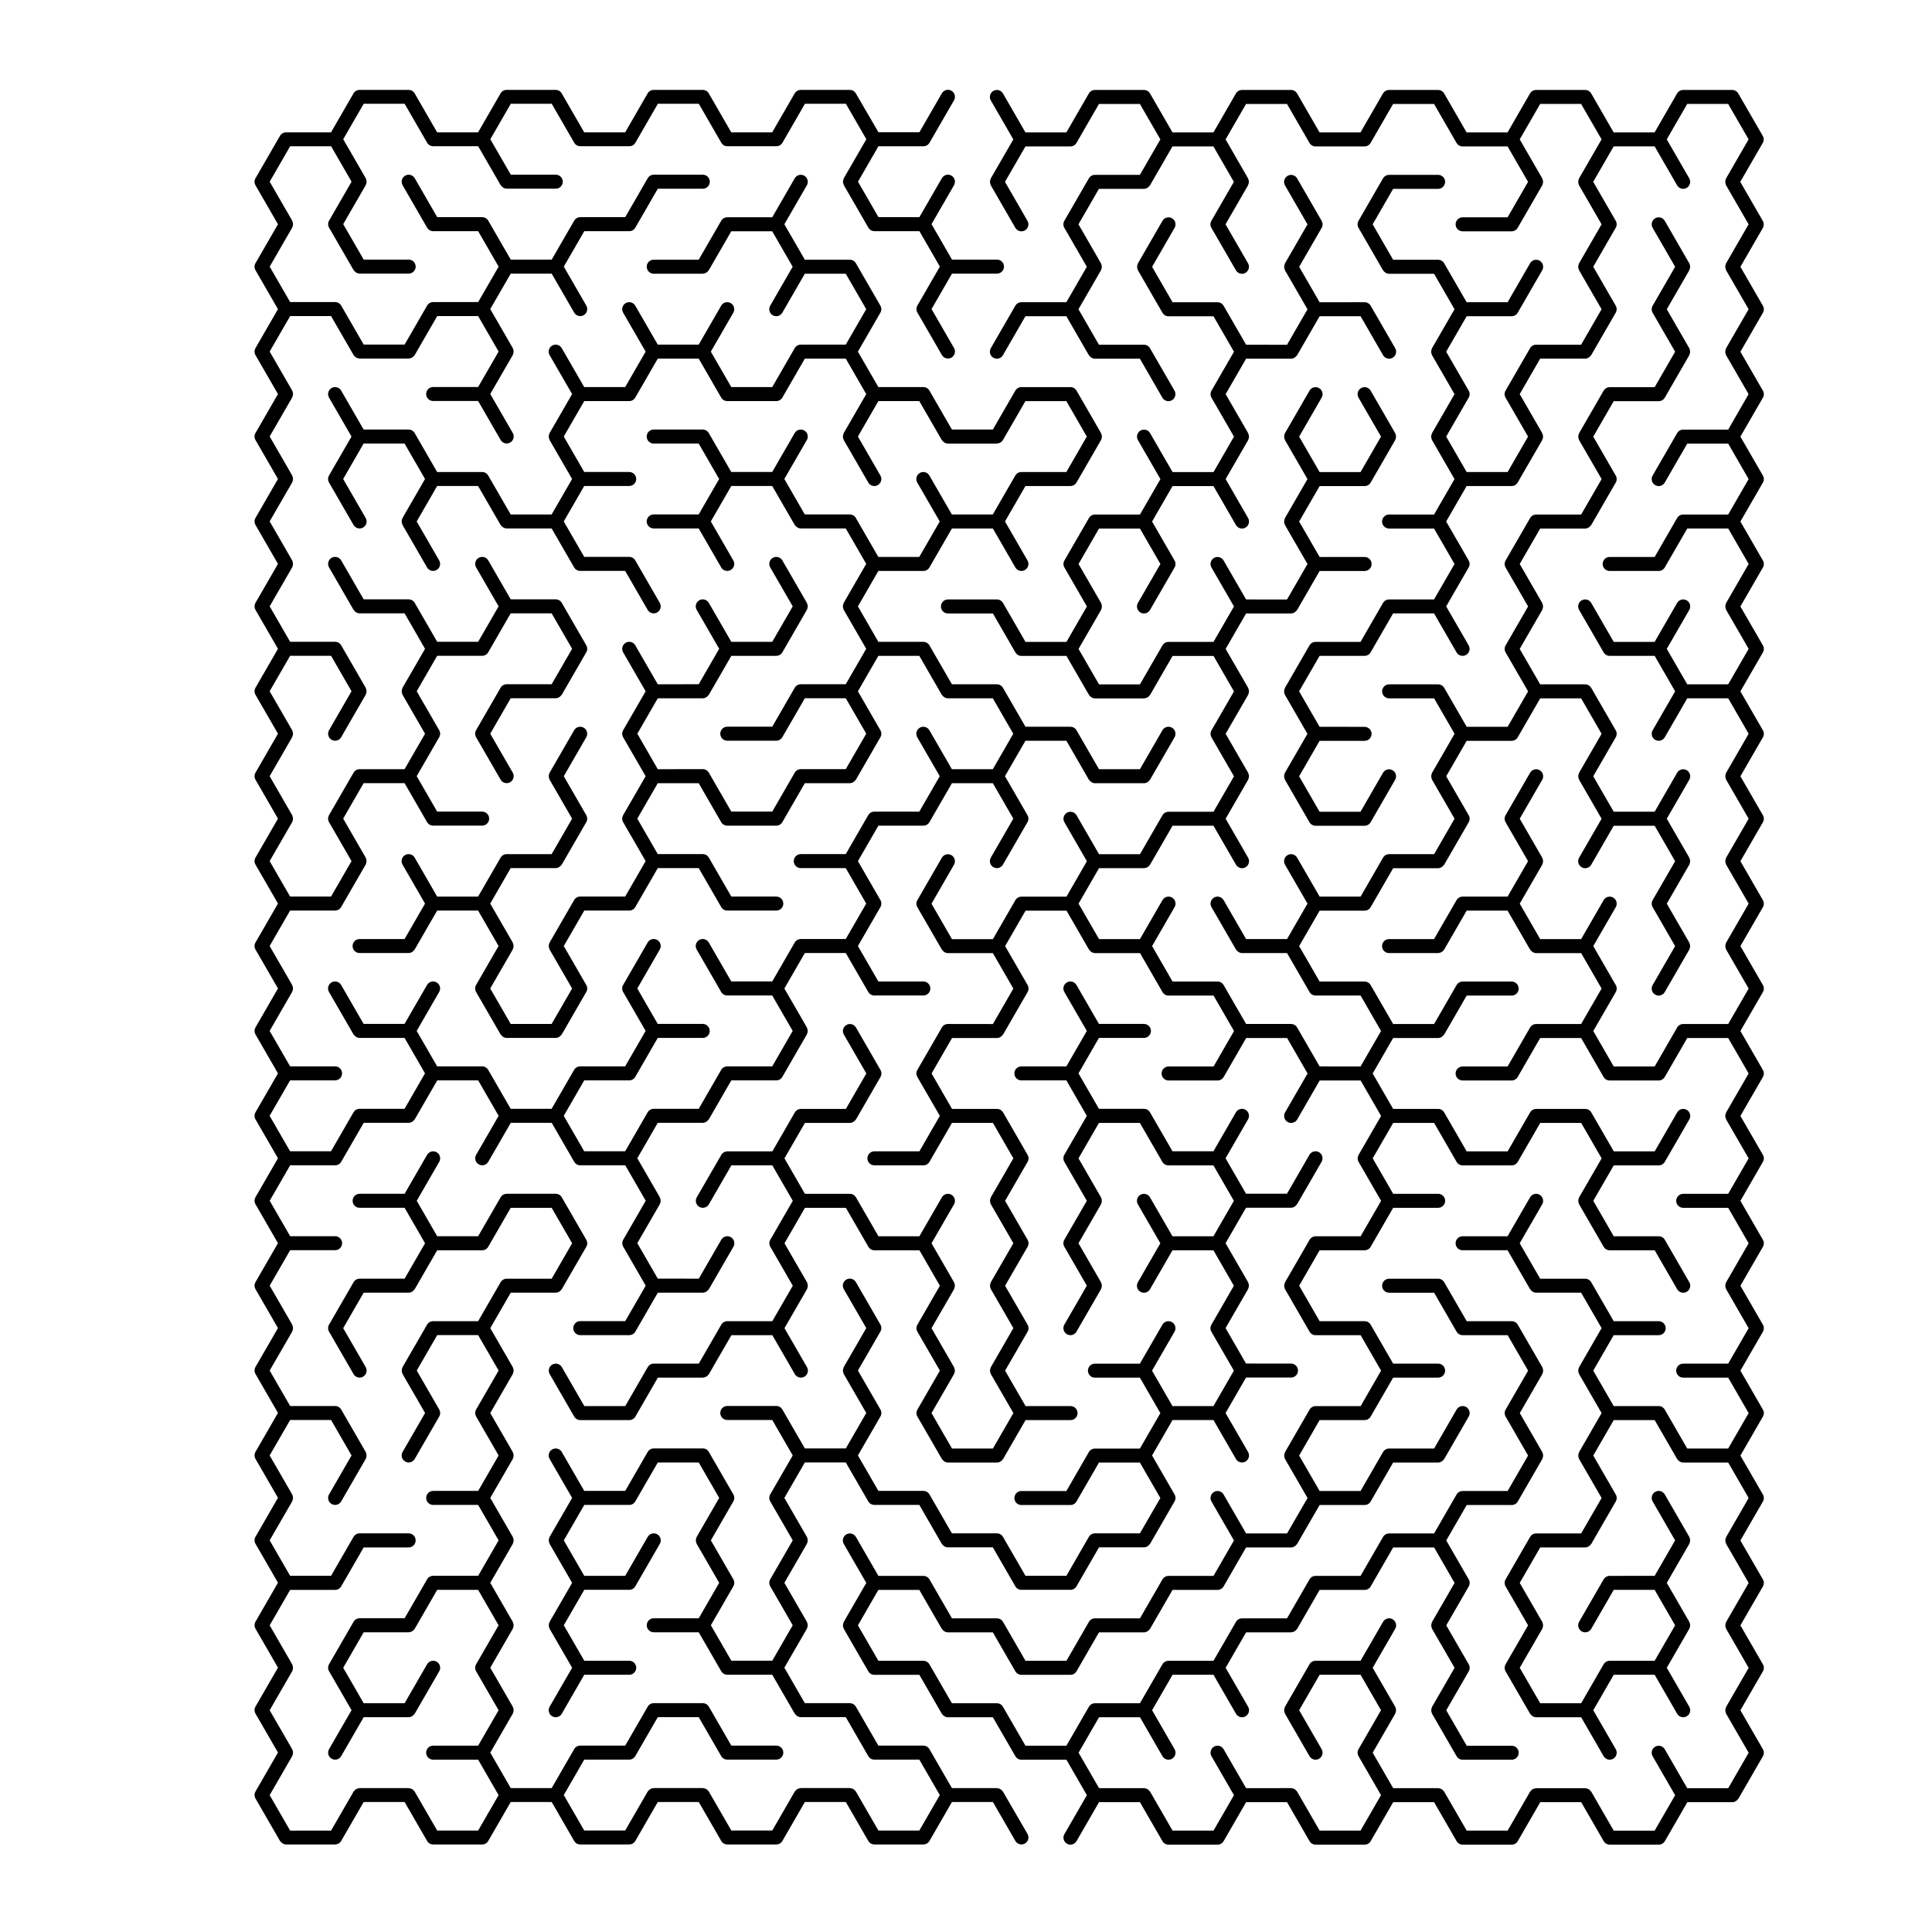<?xml version="1.0" encoding="UTF-8"?>
<!-- Uploaded to: ICON Repo, www.svgrepo.com, Generator: ICON Repo Mixer Tools -->
<svg fill="#000000" width="800px" height="800px" version="1.1" viewBox="144 144 512 512" xmlns="http://www.w3.org/2000/svg">
 <g>
  <path d="m611.15 202.52-5.961-10.324 5.961-10.324c0.332-0.574 0.332-1.281 0-1.855l-6.496-11.25c-0.332-0.574-0.945-0.926-1.609-0.926h-12.992c-0.664 0-1.277 0.355-1.609 0.926l-5.961 10.324h-10.848l-5.953-10.324c-0.332-0.574-0.945-0.926-1.609-0.926h-12.992c-0.664 0-1.277 0.355-1.609 0.926l-5.961 10.324h-10.848l-5.953-10.324c-0.332-0.574-0.945-0.926-1.609-0.926h-12.992c-0.664 0-1.277 0.355-1.609 0.926l-5.957 10.324h-10.848l-5.957-10.324c-0.332-0.574-0.945-0.926-1.605-0.926h-12.992c-0.664 0-1.277 0.355-1.609 0.926l-5.961 10.324h-10.848l-5.961-10.324c-0.332-0.574-0.945-0.926-1.609-0.926h-12.992c-0.664 0-1.277 0.355-1.609 0.926l-5.957 10.324h-10.848l-5.957-10.324c-0.512-0.887-1.648-1.191-2.535-0.68-0.887 0.512-1.191 1.648-0.68 2.535l5.961 10.32-5.961 10.324c-0.039 0.07-0.043 0.145-0.074 0.219-0.051 0.121-0.098 0.234-0.121 0.359-0.023 0.117-0.023 0.23-0.023 0.352 0 0.117 0 0.23 0.023 0.348 0.023 0.129 0.07 0.242 0.121 0.363 0.031 0.07 0.035 0.148 0.074 0.215l6.496 11.25c0.344 0.594 0.969 0.93 1.609 0.93 0.316 0 0.633-0.082 0.926-0.25 0.887-0.512 1.191-1.648 0.68-2.535l-5.961-10.324 5.426-9.395h11.918c0.664 0 1.277-0.355 1.609-0.926l5.957-10.324h10.848l5.422 9.395-5.426 9.395h-11.918c-0.664 0-1.277 0.355-1.609 0.93l-6.496 11.25c-0.332 0.574-0.332 1.281 0 1.855l5.961 10.324-5.426 9.395h-11.918c-0.664 0-1.277 0.355-1.609 0.93l-6.496 11.25c-0.512 0.887-0.207 2.023 0.68 2.535 0.887 0.512 2.023 0.211 2.535-0.68l5.961-10.324h10.848l5.957 10.324c0.027 0.047 0.078 0.066 0.109 0.109 0.129 0.188 0.285 0.34 0.473 0.469 0.066 0.047 0.125 0.094 0.195 0.133 0.254 0.129 0.523 0.219 0.828 0.219h0.004 0.004 11.914l5.957 10.324c0.344 0.594 0.969 0.93 1.609 0.93 0.312 0 0.633-0.082 0.926-0.25 0.887-0.512 1.191-1.648 0.68-2.535l-6.496-11.25c-0.332-0.574-0.945-0.926-1.609-0.926h-11.918l-5.426-9.395 5.961-10.324c0.039-0.07 0.043-0.145 0.074-0.219 0.051-0.117 0.098-0.234 0.121-0.359 0.023-0.117 0.023-0.23 0.023-0.352 0-0.117 0-0.23-0.023-0.352-0.023-0.125-0.07-0.242-0.121-0.359-0.031-0.07-0.035-0.148-0.074-0.219l-5.961-10.324 5.422-9.395h11.918 0.004 0.004c0.301 0 0.574-0.09 0.828-0.219 0.07-0.035 0.129-0.086 0.195-0.133 0.188-0.129 0.344-0.285 0.473-0.469 0.031-0.043 0.082-0.062 0.109-0.109l5.961-10.324h10.848l5.422 9.395-5.961 10.324c-0.332 0.574-0.332 1.281 0 1.855l6.496 11.25c0.344 0.594 0.969 0.93 1.609 0.93 0.316 0 0.633-0.078 0.926-0.25 0.887-0.512 1.191-1.648 0.68-2.535l-5.961-10.324 5.961-10.324c0.039-0.07 0.043-0.145 0.074-0.219 0.051-0.117 0.098-0.234 0.121-0.359 0.023-0.117 0.023-0.23 0.023-0.352 0-0.117 0-0.23-0.023-0.352-0.023-0.125-0.07-0.242-0.121-0.359-0.031-0.07-0.035-0.148-0.074-0.219l-5.945-10.312 5.422-9.395h10.848l5.957 10.324c0.332 0.574 0.945 0.926 1.609 0.926h12.992c0.664 0 1.277-0.355 1.605-0.926l5.961-10.324h10.848l5.961 10.324c0.332 0.574 0.945 0.926 1.609 0.926h11.922l5.422 9.395-5.422 9.395h-11.922c-1.023 0-1.855 0.832-1.855 1.855 0 1.023 0.832 1.855 1.855 1.855h12.992c0.664 0 1.277-0.355 1.609-0.93l6.496-11.25c0.039-0.07 0.043-0.145 0.074-0.219 0.051-0.117 0.098-0.234 0.121-0.359 0.023-0.117 0.023-0.23 0.023-0.352 0-0.117 0-0.23-0.023-0.352-0.023-0.125-0.07-0.242-0.121-0.359-0.031-0.07-0.035-0.148-0.074-0.219l-5.961-10.324 5.422-9.395h10.848l5.422 9.395-5.961 10.324c-0.039 0.07-0.043 0.148-0.074 0.219-0.051 0.117-0.098 0.234-0.121 0.359-0.023 0.117-0.023 0.23-0.023 0.352 0 0.117 0 0.23 0.023 0.352 0.023 0.125 0.07 0.242 0.121 0.359 0.031 0.07 0.035 0.148 0.074 0.219l5.961 10.324-5.961 10.324c-0.039 0.07-0.043 0.148-0.074 0.219-0.051 0.117-0.098 0.234-0.121 0.359-0.023 0.117-0.023 0.23-0.023 0.352 0 0.117 0 0.23 0.023 0.352 0.023 0.125 0.07 0.242 0.121 0.359 0.031 0.07 0.035 0.148 0.074 0.219l5.961 10.324-5.426 9.395h-11.918c-0.664 0-1.277 0.355-1.609 0.926l-6.496 11.25c-0.332 0.574-0.332 1.281 0 1.855l5.965 10.32-5.422 9.395h-10.848l-5.426-9.395 5.961-10.324c0.332-0.574 0.332-1.281 0-1.855l-5.961-10.32 5.426-9.395h11.918c0.664 0 1.277-0.355 1.609-0.93l6.496-11.25c0.512-0.887 0.207-2.023-0.68-2.535-0.891-0.516-2.023-0.207-2.535 0.68l-5.961 10.324h-10.848l-5.961-10.324c-0.332-0.574-0.945-0.93-1.609-0.93h-11.918l-5.422-9.395 5.422-9.395h11.922c1.023 0 1.855-0.832 1.855-1.855 0-1.023-0.832-1.855-1.855-1.855h-12.992c-0.664 0-1.277 0.355-1.609 0.93l-6.496 11.25c-0.332 0.574-0.332 1.281 0 1.855l6.496 11.25c0.027 0.047 0.078 0.066 0.109 0.109 0.129 0.188 0.285 0.344 0.477 0.473 0.066 0.043 0.121 0.094 0.191 0.129 0.254 0.129 0.527 0.219 0.832 0.219h11.918l5.426 9.395-5.961 10.324c-0.039 0.07-0.043 0.148-0.074 0.219-0.051 0.117-0.098 0.234-0.121 0.359-0.023 0.117-0.023 0.23-0.023 0.352 0 0.117 0 0.23 0.023 0.352 0.023 0.125 0.07 0.242 0.121 0.359 0.031 0.07 0.035 0.148 0.074 0.219l5.961 10.32-5.961 10.324c-0.039 0.07-0.043 0.148-0.074 0.219-0.051 0.117-0.098 0.234-0.121 0.359-0.023 0.117-0.023 0.23-0.023 0.352 0 0.117 0 0.23 0.023 0.352 0.023 0.125 0.07 0.242 0.121 0.359 0.031 0.07 0.035 0.148 0.074 0.219l5.961 10.324-5.426 9.395h-11.922c-1.023 0-1.855 0.832-1.855 1.855 0 1.023 0.832 1.855 1.855 1.855h11.922l5.426 9.395-5.426 9.395h-11.922c-0.664 0-1.277 0.355-1.609 0.926l-5.957 10.324h-11.922c-0.664 0-1.277 0.355-1.609 0.93l-6.496 11.25c-0.039 0.07-0.043 0.148-0.074 0.219-0.051 0.117-0.098 0.234-0.121 0.359-0.023 0.117-0.023 0.23-0.023 0.352 0 0.117 0 0.23 0.023 0.352 0.023 0.125 0.07 0.242 0.121 0.359 0.031 0.07 0.035 0.148 0.074 0.219l5.961 10.324-5.961 10.32c-0.039 0.07-0.043 0.148-0.074 0.219-0.051 0.117-0.098 0.234-0.121 0.359-0.023 0.117-0.023 0.23-0.023 0.352 0 0.117 0 0.23 0.023 0.352 0.023 0.125 0.07 0.242 0.121 0.359 0.031 0.07 0.035 0.148 0.074 0.219l6.496 11.25c0.332 0.574 0.945 0.93 1.609 0.93h12.992c0.664 0 1.277-0.355 1.605-0.93l6.496-11.25c0.512-0.887 0.211-2.023-0.68-2.535-0.891-0.516-2.023-0.207-2.535 0.68l-5.957 10.324h-10.848l-5.422-9.395 5.426-9.395h11.918c1.023 0 1.855-0.832 1.855-1.855 0-1.023-0.832-1.855-1.855-1.855l-11.922-0.02-5.426-9.395 5.422-9.395h11.922c0.664 0 1.277-0.355 1.605-0.93l5.961-10.324h10.848l5.961 10.324c0.512 0.887 1.648 1.191 2.535 0.68s1.191-1.648 0.68-2.535l-5.961-10.324 5.961-10.324c0.332-0.574 0.332-1.281 0-1.855l-5.961-10.324 5.422-9.395h11.922c0.664 0 1.277-0.355 1.609-0.93l6.496-11.25c0.039-0.07 0.043-0.145 0.074-0.219 0.051-0.117 0.098-0.234 0.121-0.359 0.023-0.117 0.023-0.23 0.023-0.352 0-0.117 0-0.23-0.023-0.352-0.023-0.125-0.07-0.242-0.121-0.359-0.031-0.07-0.035-0.148-0.074-0.219l-5.961-10.324 5.422-9.395h11.914 0.004 0.004c0.301 0 0.574-0.09 0.828-0.219 0.07-0.035 0.129-0.086 0.195-0.133 0.188-0.129 0.344-0.281 0.473-0.469 0.031-0.043 0.082-0.062 0.109-0.109l6.496-11.25c0.332-0.574 0.332-1.281 0-1.855l-5.961-10.324 5.961-10.324c0.332-0.574 0.332-1.281 0-1.855l-5.961-10.324 5.426-9.395h10.848l5.957 10.324c0.344 0.594 0.969 0.93 1.609 0.93 0.312 0 0.633-0.082 0.926-0.25 0.887-0.512 1.191-1.648 0.68-2.535l-5.961-10.324 5.422-9.395h10.848l5.422 9.395-5.961 10.324c-0.039 0.07-0.043 0.148-0.074 0.219-0.051 0.117-0.098 0.234-0.121 0.359-0.023 0.117-0.023 0.23-0.023 0.352 0 0.117 0 0.23 0.023 0.352 0.023 0.125 0.07 0.242 0.121 0.359 0.031 0.07 0.035 0.148 0.074 0.219l5.961 10.324-5.961 10.324c-0.039 0.07-0.043 0.148-0.074 0.219-0.051 0.117-0.098 0.234-0.121 0.359-0.023 0.117-0.023 0.23-0.023 0.352 0 0.117 0 0.23 0.023 0.352 0.023 0.125 0.07 0.242 0.121 0.359 0.031 0.07 0.035 0.148 0.074 0.219l5.961 10.324-5.961 10.324c-0.039 0.07-0.043 0.148-0.074 0.219-0.051 0.117-0.098 0.234-0.121 0.359-0.023 0.117-0.023 0.23-0.023 0.352 0 0.117 0 0.23 0.023 0.352 0.023 0.125 0.07 0.242 0.121 0.359 0.031 0.07 0.035 0.148 0.074 0.219l5.961 10.32-5.414 9.395h-11.918c-0.664 0-1.277 0.355-1.609 0.93l-6.496 11.25c-0.512 0.887-0.207 2.023 0.68 2.535 0.891 0.516 2.023 0.207 2.535-0.68l5.961-10.324h10.848l5.422 9.395-5.422 9.395h-11.922c-0.664 0-1.277 0.355-1.609 0.93l-5.957 10.324-11.918-0.004c-1.023 0-1.855 0.832-1.855 1.855s0.832 1.855 1.855 1.855h12.992c0.664 0 1.277-0.355 1.609-0.93l5.961-10.324h10.848l5.422 9.395-5.961 10.324c-0.039 0.07-0.043 0.148-0.074 0.219-0.051 0.117-0.098 0.234-0.121 0.359-0.023 0.117-0.023 0.23-0.023 0.352 0 0.117 0 0.23 0.023 0.352 0.023 0.125 0.07 0.242 0.121 0.359 0.031 0.07 0.035 0.148 0.074 0.219l5.961 10.32-5.426 9.395h-10.848l-5.426-9.395 5.961-10.324c0.512-0.887 0.207-2.023-0.68-2.535-0.891-0.516-2.023-0.207-2.535 0.68l-5.961 10.324h-10.848l-5.957-10.324c-0.512-0.887-1.648-1.195-2.535-0.68-0.887 0.512-1.191 1.648-0.68 2.535l6.496 11.25c0.332 0.574 0.945 0.93 1.609 0.93h11.922l5.422 9.395-5.961 10.324c-0.512 0.887-0.207 2.023 0.68 2.535 0.891 0.512 2.023 0.207 2.535-0.68l5.961-10.324h10.848l5.422 9.395-5.961 10.32c-0.039 0.07-0.043 0.148-0.074 0.219-0.051 0.117-0.098 0.234-0.121 0.359-0.023 0.117-0.023 0.23-0.023 0.352 0 0.117 0 0.23 0.023 0.352 0.023 0.125 0.07 0.242 0.121 0.359 0.031 0.07 0.035 0.148 0.074 0.219l5.961 10.324-5.961 10.324c-0.039 0.07-0.043 0.148-0.074 0.219-0.051 0.117-0.098 0.234-0.121 0.359-0.023 0.117-0.023 0.23-0.023 0.352 0 0.117 0 0.23 0.023 0.352 0.023 0.125 0.07 0.242 0.121 0.359 0.031 0.07 0.035 0.148 0.074 0.219l5.961 10.324-5.961 10.32c-0.039 0.07-0.043 0.148-0.074 0.219-0.051 0.117-0.098 0.234-0.121 0.359-0.023 0.117-0.023 0.23-0.023 0.352 0 0.117 0 0.23 0.023 0.352 0.023 0.125 0.07 0.242 0.121 0.359 0.031 0.07 0.035 0.148 0.074 0.219l5.961 10.324-5.422 9.395h-11.922c-0.664 0-1.277 0.355-1.609 0.93l-5.957 10.324h-10.848l-5.422-9.395 5.961-10.324c0.332-0.574 0.332-1.281 0-1.855l-5.961-10.324 5.961-10.324c0.512-0.887 0.207-2.023-0.68-2.535-0.891-0.516-2.023-0.207-2.535 0.68l-5.961 10.324h-10.848l-5.426-9.395 5.961-10.324c0.039-0.07 0.043-0.148 0.074-0.219 0.051-0.117 0.098-0.234 0.121-0.359 0.023-0.117 0.023-0.23 0.023-0.352 0-0.117 0-0.23-0.023-0.352-0.023-0.125-0.07-0.242-0.121-0.359-0.031-0.07-0.035-0.148-0.074-0.219l-5.961-10.324 5.961-10.324c0.512-0.887 0.207-2.023-0.68-2.535-0.891-0.516-2.023-0.207-2.535 0.68l-6.496 11.25c-0.332 0.574-0.332 1.281 0 1.855l5.957 10.324-5.426 9.395h-11.918c-0.664 0-1.277 0.355-1.609 0.93l-5.961 10.324h-11.922c-1.023 0-1.855 0.832-1.855 1.855 0 1.023 0.832 1.855 1.855 1.855h12.992c0.078 0 0.148-0.035 0.227-0.047 0.129-0.016 0.25-0.035 0.375-0.074 0.113-0.039 0.211-0.094 0.312-0.152 0.102-0.059 0.199-0.117 0.293-0.195 0.098-0.086 0.172-0.18 0.25-0.285 0.047-0.062 0.113-0.105 0.152-0.172l5.961-10.324h10.848l5.961 10.324c0.027 0.047 0.078 0.066 0.109 0.109 0.129 0.188 0.285 0.34 0.473 0.469 0.066 0.047 0.125 0.094 0.195 0.133 0.254 0.129 0.523 0.219 0.828 0.219h0.004 0.004 11.918l5.422 9.395-5.426 9.395h-11.918c-0.664 0-1.277 0.355-1.609 0.93l-5.961 10.324h-11.922c-1.023 0-1.855 0.832-1.855 1.855 0 1.023 0.832 1.855 1.855 1.855h12.992c0.664 0 1.277-0.352 1.609-0.926l5.957-10.324h10.848l5.957 10.324c0.332 0.574 0.945 0.926 1.609 0.926h12.992c0.664 0 1.277-0.352 1.609-0.926l5.961-10.324h10.848l5.422 9.395-5.961 10.32c-0.039 0.07-0.043 0.145-0.074 0.219-0.051 0.121-0.098 0.234-0.121 0.359-0.023 0.117-0.023 0.23-0.023 0.352 0 0.117 0 0.23 0.023 0.352 0.023 0.125 0.07 0.242 0.121 0.359 0.031 0.07 0.035 0.148 0.074 0.219l5.961 10.32-5.426 9.395h-11.918c-1.023 0-1.855 0.832-1.855 1.855 0 1.023 0.832 1.855 1.855 1.855h11.922l5.422 9.395-5.961 10.32c-0.039 0.07-0.043 0.145-0.074 0.219-0.051 0.121-0.098 0.234-0.121 0.359-0.023 0.117-0.023 0.23-0.023 0.348s0 0.23 0.023 0.352c0.023 0.129 0.07 0.242 0.121 0.359 0.031 0.07 0.035 0.148 0.074 0.219l5.961 10.324-5.426 9.395h-11.918c-1.023 0-1.855 0.832-1.855 1.855 0 1.023 0.832 1.855 1.855 1.855h11.922l5.422 9.395-5.426 9.395h-10.848l-5.961-10.324c-0.332-0.574-0.945-0.93-1.609-0.93h-11.918l-5.426-9.395 5.426-9.395h11.918c1.023 0 1.855-0.832 1.855-1.855s-0.832-1.855-1.855-1.855h-11.918l-5.961-10.324c-0.332-0.574-0.945-0.93-1.609-0.93h-11.918l-5.426-9.395 5.961-10.32c0.512-0.887 0.207-2.023-0.68-2.535-0.891-0.512-2.023-0.207-2.535 0.68l-5.961 10.32h-11.918c-1.023 0-1.855 0.832-1.855 1.855 0 1.023 0.832 1.855 1.855 1.855h11.922l5.961 10.32c0.027 0.047 0.078 0.066 0.109 0.109 0.129 0.188 0.285 0.344 0.473 0.469 0.066 0.047 0.121 0.094 0.195 0.129 0.254 0.129 0.527 0.219 0.832 0.219h11.922l5.422 9.395-5.957 10.328c-0.039 0.07-0.043 0.145-0.074 0.219-0.051 0.121-0.098 0.234-0.121 0.359-0.023 0.117-0.023 0.23-0.023 0.352 0 0.117 0 0.23 0.023 0.352 0.023 0.125 0.07 0.242 0.121 0.359 0.031 0.07 0.035 0.148 0.074 0.219l5.961 10.32-5.961 10.324c-0.039 0.07-0.043 0.145-0.074 0.219-0.051 0.121-0.098 0.234-0.121 0.359-0.023 0.117-0.023 0.23-0.023 0.348s0 0.23 0.023 0.352c0.023 0.125 0.07 0.242 0.121 0.359 0.031 0.07 0.035 0.148 0.074 0.219l5.961 10.324-5.426 9.391h-11.918c-0.664 0-1.277 0.352-1.609 0.926l-6.496 11.25c-0.332 0.574-0.332 1.281 0 1.855l5.961 10.324-5.961 10.324c-0.332 0.574-0.332 1.281 0 1.855l6.496 11.25c0.027 0.047 0.078 0.066 0.109 0.109 0.129 0.188 0.285 0.344 0.473 0.469 0.066 0.047 0.121 0.094 0.195 0.129 0.254 0.129 0.527 0.219 0.832 0.219h11.922l5.957 10.32c0.344 0.594 0.969 0.93 1.609 0.93 0.312 0 0.633-0.078 0.926-0.25 0.887-0.512 1.191-1.648 0.68-2.535l-5.961-10.324 5.422-9.395h10.848l5.957 10.324c0.344 0.594 0.969 0.93 1.609 0.93 0.312 0 0.633-0.078 0.926-0.25 0.887-0.512 1.191-1.648 0.68-2.535l-5.961-10.324 5.961-10.324c0.039-0.07 0.043-0.148 0.074-0.219 0.051-0.117 0.098-0.234 0.121-0.359 0.023-0.117 0.023-0.23 0.023-0.352 0-0.117 0-0.23-0.023-0.348-0.023-0.125-0.07-0.242-0.121-0.359-0.031-0.07-0.035-0.148-0.074-0.219l-5.961-10.324 5.961-10.324c0.039-0.07 0.043-0.148 0.074-0.219 0.051-0.117 0.098-0.234 0.121-0.359 0.023-0.117 0.023-0.23 0.023-0.352 0-0.117 0-0.23-0.023-0.352-0.023-0.125-0.07-0.242-0.121-0.359-0.031-0.07-0.035-0.148-0.074-0.219l-6.496-11.25c-0.512-0.887-1.648-1.195-2.535-0.68-0.887 0.512-1.191 1.648-0.68 2.535l5.961 10.324-5.426 9.395-11.914 0.012c-0.664 0-1.277 0.352-1.609 0.926l-6.496 11.25c-0.512 0.887-0.207 2.023 0.68 2.535 0.891 0.512 2.023 0.207 2.535-0.68l5.957-10.324h10.848l5.422 9.395-5.426 9.395-11.91 0.004c-0.664 0-1.277 0.352-1.609 0.93l-5.961 10.324h-10.848l-5.426-9.395 5.961-10.32c0.039-0.07 0.043-0.145 0.074-0.219 0.051-0.121 0.098-0.234 0.121-0.359 0.023-0.117 0.023-0.23 0.023-0.352 0-0.117 0-0.23-0.023-0.348-0.023-0.129-0.07-0.242-0.121-0.363-0.031-0.07-0.035-0.148-0.074-0.215l-5.961-10.324 5.422-9.395h11.922c0.305 0 0.578-0.09 0.832-0.219 0.07-0.035 0.129-0.086 0.195-0.129 0.188-0.129 0.344-0.281 0.473-0.469 0.031-0.043 0.082-0.062 0.109-0.109l6.496-11.25c0.332-0.574 0.332-1.281 0-1.855l-5.961-10.324 5.426-9.395h10.848l5.957 10.324c0.027 0.047 0.078 0.062 0.109 0.109 0.129 0.188 0.289 0.344 0.477 0.473 0.066 0.043 0.121 0.094 0.191 0.129 0.254 0.129 0.527 0.219 0.832 0.219h11.922l5.422 9.395-5.961 10.32c-0.039 0.07-0.043 0.145-0.074 0.219-0.051 0.121-0.098 0.234-0.121 0.359-0.023 0.117-0.023 0.23-0.023 0.352 0 0.117 0 0.23 0.023 0.352 0.023 0.125 0.07 0.242 0.121 0.359 0.031 0.07 0.035 0.148 0.074 0.219l5.961 10.324-5.961 10.324c-0.039 0.07-0.043 0.145-0.074 0.215-0.051 0.121-0.098 0.234-0.121 0.363-0.023 0.117-0.023 0.23-0.023 0.348 0 0.117 0 0.23 0.023 0.352 0.023 0.125 0.07 0.242 0.121 0.359 0.031 0.07 0.035 0.148 0.074 0.219l5.961 10.32-5.961 10.324c-0.039 0.07-0.043 0.145-0.074 0.219-0.051 0.121-0.098 0.234-0.121 0.359-0.023 0.117-0.023 0.23-0.023 0.348 0 0.117 0 0.23 0.023 0.352 0.023 0.125 0.07 0.242 0.121 0.359 0.031 0.07 0.035 0.148 0.074 0.219l5.961 10.324-5.426 9.395h-10.848l-5.961-10.324c-0.512-0.887-1.648-1.191-2.535-0.68s-1.191 1.648-0.68 2.535l5.961 10.324-5.422 9.395h-10.848l-5.957-10.324c-0.039-0.07-0.105-0.113-0.156-0.176-0.078-0.102-0.152-0.199-0.25-0.281-0.09-0.078-0.191-0.137-0.293-0.199-0.102-0.059-0.199-0.113-0.309-0.152-0.125-0.043-0.25-0.062-0.383-0.078-0.074-0.008-0.141-0.043-0.219-0.043h-12.992c-0.078 0-0.145 0.035-0.219 0.043-0.133 0.016-0.258 0.035-0.383 0.078-0.109 0.039-0.207 0.094-0.309 0.148-0.105 0.059-0.203 0.121-0.297 0.199-0.098 0.082-0.172 0.18-0.246 0.281-0.047 0.062-0.113 0.105-0.156 0.176l-5.953 10.316h-10.848l-5.961-10.324c-0.039-0.07-0.105-0.113-0.152-0.176-0.078-0.102-0.152-0.199-0.25-0.281-0.09-0.082-0.191-0.141-0.293-0.199-0.102-0.059-0.199-0.113-0.309-0.152-0.125-0.043-0.25-0.062-0.383-0.078-0.074-0.008-0.141-0.043-0.219-0.043h-11.918l-5.426-9.395 5.961-10.324c0.039-0.07 0.043-0.145 0.074-0.219 0.051-0.121 0.098-0.234 0.121-0.359 0.023-0.117 0.023-0.23 0.023-0.352 0-0.117 0-0.23-0.023-0.348-0.023-0.125-0.07-0.242-0.121-0.359-0.031-0.07-0.035-0.148-0.074-0.219l-5.961-10.324 5.961-10.324c0.512-0.887 0.211-2.023-0.68-2.535-0.891-0.516-2.023-0.207-2.535 0.68l-5.961 10.32h-11.918c-0.664 0-1.277 0.352-1.609 0.93l-6.496 11.25c-0.039 0.07-0.043 0.145-0.074 0.219-0.051 0.121-0.098 0.234-0.121 0.359-0.023 0.117-0.023 0.23-0.023 0.348 0 0.117 0 0.23 0.023 0.352 0.023 0.125 0.07 0.242 0.121 0.359 0.031 0.07 0.035 0.148 0.074 0.219l6.496 11.25c0.344 0.594 0.969 0.93 1.609 0.93 0.316 0 0.633-0.078 0.926-0.25 0.887-0.512 1.191-1.648 0.68-2.535l-5.961-10.324 5.422-9.395h10.848l5.422 9.395-5.961 10.324c-0.332 0.574-0.332 1.281 0 1.855l5.961 10.324-5.422 9.395h-10.848l-5.961-10.324c-0.039-0.07-0.105-0.109-0.152-0.172-0.078-0.102-0.152-0.199-0.25-0.285-0.09-0.078-0.188-0.137-0.293-0.199-0.102-0.059-0.199-0.113-0.312-0.152-0.125-0.043-0.25-0.062-0.383-0.078-0.074-0.008-0.141-0.043-0.219-0.043l-11.914 0.012-5.961-10.324c-0.516-0.887-1.648-1.191-2.535-0.68-0.887 0.512-1.191 1.648-0.68 2.535l5.961 10.324-5.422 9.395h-10.848l-5.961-10.324c-0.039-0.07-0.105-0.113-0.152-0.176-0.078-0.102-0.152-0.199-0.25-0.281-0.09-0.078-0.188-0.137-0.293-0.199-0.102-0.059-0.199-0.113-0.309-0.152-0.125-0.043-0.25-0.062-0.383-0.078-0.074-0.008-0.141-0.043-0.219-0.043h-11.918l-5.426-9.395 5.422-9.395h10.848l5.957 10.32c0.344 0.594 0.969 0.93 1.609 0.93 0.312 0 0.633-0.078 0.926-0.25 0.887-0.512 1.191-1.648 0.68-2.535l-5.961-10.324 5.422-9.395h10.848l5.961 10.324c0.344 0.594 0.969 0.93 1.609 0.93 0.316 0 0.633-0.078 0.926-0.25 0.887-0.512 1.191-1.648 0.68-2.535l-5.957-10.316 5.422-9.395h11.922c0.082 0 0.152-0.035 0.23-0.047 0.125-0.016 0.242-0.031 0.363-0.074 0.117-0.039 0.219-0.098 0.324-0.156 0.102-0.059 0.195-0.113 0.285-0.191 0.098-0.086 0.176-0.184 0.254-0.285 0.047-0.062 0.113-0.102 0.152-0.172l5.961-10.324h11.922c0.664 0 1.277-0.352 1.605-0.926l5.961-10.324h10.848l5.426 9.395-5.961 10.324c-0.039 0.07-0.043 0.145-0.074 0.215-0.051 0.121-0.098 0.234-0.121 0.363-0.023 0.117-0.023 0.23-0.023 0.348 0 0.117 0 0.23 0.023 0.352 0.023 0.125 0.07 0.242 0.121 0.359 0.031 0.07 0.035 0.148 0.074 0.219l5.961 10.32-5.961 10.324c-0.039 0.07-0.043 0.145-0.074 0.219-0.051 0.121-0.098 0.234-0.121 0.359-0.023 0.117-0.023 0.23-0.023 0.348 0 0.117 0 0.23 0.023 0.352 0.023 0.125 0.07 0.242 0.121 0.359 0.031 0.07 0.035 0.148 0.074 0.219l6.496 11.25c0.332 0.574 0.945 0.93 1.609 0.93h12.992c1.023 0 1.855-0.832 1.855-1.855 0-1.023-0.832-1.855-1.855-1.855h-11.922l-5.422-9.395 5.961-10.324c0.332-0.574 0.332-1.281 0-1.855l-5.961-10.324 5.961-10.32c0.332-0.574 0.332-1.281 0-1.855l-5.961-10.324 5.422-9.395h11.922c0.664 0 1.277-0.352 1.609-0.93l6.496-11.25c0.039-0.07 0.043-0.145 0.074-0.219 0.051-0.121 0.098-0.234 0.121-0.359 0.023-0.117 0.023-0.23 0.023-0.352 0-0.117 0-0.23-0.023-0.348-0.023-0.125-0.07-0.242-0.121-0.359-0.031-0.07-0.035-0.148-0.074-0.219l-5.961-10.324 5.961-10.32c0.039-0.07 0.043-0.148 0.074-0.219 0.051-0.117 0.098-0.234 0.121-0.359 0.023-0.117 0.023-0.23 0.023-0.352 0-0.117 0-0.23-0.023-0.352-0.023-0.125-0.07-0.242-0.121-0.359-0.031-0.07-0.035-0.148-0.074-0.219l-6.496-11.25c-0.332-0.574-0.945-0.926-1.609-0.926h-11.922l-5.961-10.324c-0.332-0.574-0.945-0.93-1.609-0.93h-12.992c-1.023 0-1.855 0.832-1.855 1.855 0 1.023 0.832 1.855 1.855 1.855h11.922l5.961 10.324c0.332 0.574 0.945 0.926 1.609 0.926h11.922l5.422 9.395-5.961 10.324c-0.332 0.574-0.332 1.281 0 1.855l5.953 10.324-5.422 9.395h-11.922c-0.664 0-1.277 0.355-1.609 0.93l-5.957 10.32h-11.922c-0.664 0-1.277 0.352-1.609 0.926l-5.957 10.324h-11.922c-0.664 0-1.277 0.352-1.609 0.926l-5.961 10.324h-11.918c-0.664 0-1.277 0.352-1.609 0.93l-5.961 10.32h-11.922c-0.664 0-1.277 0.352-1.609 0.93l-5.961 10.324h-11.918c-0.664 0-1.277 0.352-1.609 0.93l-5.961 10.32h-10.848l-5.961-10.32c-0.332-0.574-0.945-0.93-1.605-0.93h-11.922l-5.961-10.324c-0.332-0.574-0.945-0.93-1.609-0.93h-11.918l-5.426-9.395 5.422-9.395h10.848l5.961 10.324c0.027 0.047 0.078 0.062 0.109 0.109 0.129 0.188 0.289 0.344 0.477 0.473 0.066 0.043 0.121 0.094 0.191 0.129 0.254 0.129 0.527 0.219 0.832 0.219h11.918l5.961 10.32c0.332 0.574 0.945 0.93 1.609 0.93h12.992c0.664 0 1.277-0.355 1.609-0.93l5.957-10.32h11.922c0.305 0 0.578-0.09 0.832-0.219 0.07-0.035 0.125-0.086 0.191-0.129 0.188-0.129 0.344-0.285 0.477-0.473 0.031-0.043 0.082-0.062 0.109-0.109l5.961-10.324h11.922c0.664 0 1.277-0.352 1.609-0.926l5.961-10.324h11.922c0.301 0 0.578-0.09 0.832-0.219 0.07-0.035 0.125-0.086 0.191-0.129 0.188-0.129 0.344-0.285 0.477-0.473 0.031-0.043 0.082-0.062 0.109-0.109l5.961-10.324h11.918c0.664 0 1.277-0.352 1.605-0.93l5.961-10.32h11.922c0.305 0 0.578-0.09 0.832-0.219 0.07-0.035 0.125-0.086 0.191-0.129 0.188-0.129 0.344-0.285 0.477-0.473 0.031-0.043 0.082-0.062 0.109-0.109l6.496-11.25c0.512-0.887 0.207-2.023-0.68-2.535-0.891-0.512-2.023-0.207-2.535 0.68l-5.961 10.324h-11.922c-0.664 0-1.277 0.352-1.609 0.93l-5.957 10.32-10.848 0.004-5.426-9.395 5.422-9.395h11.922c0.664 0 1.277-0.355 1.605-0.93l5.961-10.324h11.922c1.023 0 1.855-0.832 1.855-1.855 0-1.023-0.832-1.855-1.855-1.855h-11.918l-5.961-10.324c-0.332-0.574-0.945-0.926-1.605-0.926h-11.922l-5.422-9.395 5.422-9.395h11.922c0.664 0 1.277-0.352 1.605-0.93l5.961-10.32h11.922c1.023 0 1.855-0.832 1.855-1.855 0-1.023-0.832-1.855-1.855-1.855h-11.918l-5.426-9.395 5.422-9.395h10.848l5.961 10.324c0.332 0.574 0.945 0.93 1.609 0.93h12.992c0.664 0 1.277-0.355 1.609-0.93l5.957-10.324h10.848l5.422 9.395-5.961 10.324c-0.039 0.07-0.043 0.145-0.074 0.219-0.051 0.121-0.098 0.234-0.121 0.359-0.023 0.117-0.023 0.23-0.023 0.348 0 0.117 0 0.23 0.023 0.352 0.023 0.125 0.07 0.242 0.121 0.359 0.031 0.07 0.035 0.148 0.074 0.219l6.496 11.25c0.332 0.574 0.945 0.93 1.609 0.93h11.922l5.957 10.32c0.344 0.594 0.969 0.93 1.609 0.93 0.312 0 0.633-0.078 0.926-0.25 0.887-0.512 1.191-1.648 0.68-2.535l-6.496-11.25c-0.332-0.574-0.945-0.93-1.609-0.93h-11.922l-5.422-9.395 5.426-9.395h11.918c0.664 0 1.277-0.355 1.609-0.93l6.496-11.25c0.512-0.887 0.207-2.023-0.68-2.535-0.891-0.512-2.023-0.207-2.535 0.68l-5.957 10.324h-10.848l-5.961-10.324c-0.332-0.574-0.945-0.926-1.609-0.926h-12.992c-0.664 0-1.277 0.352-1.609 0.926l-5.961 10.324h-10.848l-5.961-10.324c-0.332-0.574-0.945-0.926-1.609-0.926h-11.918l-5.426-9.395 5.422-9.395h11.922c0.305 0 0.578-0.09 0.832-0.219 0.07-0.035 0.125-0.086 0.191-0.129 0.188-0.129 0.344-0.285 0.477-0.473 0.031-0.043 0.082-0.062 0.109-0.105l5.961-10.32h11.922c1.023 0 1.855-0.832 1.855-1.855s-0.832-1.855-1.855-1.855h-12.992c-0.664 0-1.277 0.355-1.609 0.93l-5.961 10.32h-10.848l-5.961-10.32c-0.332-0.574-0.945-0.93-1.605-0.93h-11.922l-5.422-9.395 5.426-9.395h11.918c0.664 0 1.277-0.355 1.605-0.93l5.961-10.324h11.918 0.004 0.004c0.301 0 0.574-0.09 0.824-0.219 0.07-0.035 0.129-0.086 0.195-0.133 0.188-0.129 0.344-0.281 0.473-0.469 0.031-0.043 0.082-0.062 0.109-0.109l6.496-11.25c0.332-0.574 0.332-1.281 0-1.855l-5.961-10.324 5.422-9.395h11.922c0.664 0 1.277-0.355 1.609-0.93l5.957-10.324h10.848l5.422 9.395-5.961 10.32c-0.039 0.07-0.043 0.148-0.074 0.219-0.051 0.117-0.098 0.234-0.121 0.359-0.023 0.117-0.023 0.23-0.023 0.352 0 0.117 0 0.23 0.023 0.352 0.023 0.125 0.07 0.242 0.121 0.359 0.031 0.07 0.035 0.148 0.074 0.219l5.961 10.324-5.961 10.324c-0.512 0.887-0.207 2.023 0.68 2.535 0.293 0.168 0.613 0.25 0.926 0.25 0.641 0 1.266-0.332 1.609-0.93l5.961-10.324h10.848l5.422 9.395-5.961 10.324c-0.332 0.574-0.332 1.281 0 1.855l5.961 10.324-5.961 10.324c-0.512 0.887-0.207 2.023 0.68 2.535 0.293 0.168 0.609 0.25 0.926 0.25 0.641 0 1.266-0.332 1.609-0.93l6.496-11.25c0.039-0.07 0.043-0.148 0.074-0.219 0.051-0.117 0.098-0.234 0.121-0.359 0.023-0.117 0.023-0.23 0.023-0.352 0-0.117 0-0.23-0.023-0.352-0.023-0.125-0.07-0.238-0.121-0.359-0.031-0.07-0.035-0.148-0.074-0.219l-5.961-10.32 5.961-10.324c0.039-0.07 0.043-0.148 0.074-0.219 0.051-0.117 0.098-0.234 0.121-0.359 0.023-0.117 0.023-0.23 0.023-0.352 0-0.117 0-0.23-0.023-0.352-0.023-0.125-0.07-0.238-0.121-0.359-0.031-0.07-0.035-0.148-0.074-0.219l-5.961-10.324 5.961-10.324c0.512-0.887 0.207-2.023-0.68-2.535-0.891-0.516-2.023-0.207-2.535 0.68l-5.961 10.324h-10.848l-5.426-9.395 5.961-10.324c0.332-0.574 0.332-1.281 0-1.855l-6.496-11.25c-0.332-0.574-0.945-0.926-1.609-0.926h-11.918l-5.426-9.395 5.961-10.32c0.039-0.07 0.043-0.148 0.074-0.219 0.051-0.117 0.098-0.234 0.121-0.359 0.023-0.117 0.023-0.23 0.023-0.352 0-0.117 0-0.23-0.023-0.352-0.023-0.125-0.07-0.242-0.121-0.359-0.031-0.07-0.035-0.148-0.074-0.219l-5.961-10.324 5.422-9.395h11.918c0.305 0 0.578-0.09 0.832-0.219 0.07-0.035 0.129-0.086 0.195-0.129 0.188-0.129 0.344-0.285 0.477-0.469 0.031-0.043 0.082-0.062 0.109-0.109l6.496-11.25c0.332-0.574 0.332-1.281 0-1.855l-5.961-10.324 5.422-9.395h11.922c0.664 0 1.277-0.355 1.609-0.926l6.496-11.25c0.039-0.07 0.043-0.148 0.074-0.219 0.051-0.117 0.098-0.234 0.121-0.359 0.023-0.117 0.023-0.23 0.023-0.352 0-0.117 0-0.23-0.023-0.352-0.023-0.125-0.07-0.238-0.121-0.359-0.031-0.07-0.035-0.148-0.074-0.219l-5.961-10.324 5.961-10.324c0.039-0.07 0.043-0.148 0.074-0.219 0.051-0.117 0.098-0.234 0.121-0.359 0.023-0.117 0.023-0.23 0.023-0.352 0-0.117 0-0.23-0.023-0.352-0.023-0.125-0.07-0.238-0.121-0.359-0.031-0.074-0.035-0.148-0.074-0.219l-6.496-11.25c-0.512-0.887-1.648-1.195-2.535-0.68-0.887 0.512-1.191 1.648-0.68 2.535l5.961 10.324-5.961 10.324c-0.332 0.574-0.332 1.281 0 1.855l5.961 10.324-5.422 9.395-11.914 0.004c-0.664 0-1.277 0.355-1.609 0.926l-6.496 11.25c-0.039 0.07-0.043 0.148-0.074 0.219-0.051 0.117-0.098 0.234-0.121 0.359-0.023 0.117-0.023 0.23-0.023 0.352 0 0.117 0 0.23 0.023 0.352 0.023 0.125 0.07 0.242 0.121 0.359 0.031 0.07 0.035 0.148 0.074 0.219l5.961 10.324-5.426 9.395h-11.918c-0.664 0-1.277 0.355-1.609 0.93l-6.496 11.25c-0.332 0.574-0.332 1.281 0 1.855l5.965 10.32-5.961 10.324c-0.332 0.574-0.332 1.281 0 1.855l5.961 10.32-5.422 9.395h-10.848l-5.961-10.324c-0.332-0.574-0.945-0.926-1.609-0.926h-12.992c-1.023 0-1.855 0.832-1.855 1.855 0 1.023 0.832 1.855 1.855 1.855h11.922l5.426 9.395-5.961 10.32c-0.039 0.07-0.043 0.148-0.074 0.219-0.051 0.117-0.098 0.234-0.121 0.359-0.023 0.117-0.023 0.23-0.023 0.352 0 0.117 0 0.23 0.023 0.352 0.023 0.125 0.07 0.242 0.121 0.359 0.031 0.07 0.035 0.148 0.074 0.219l5.961 10.324-5.426 9.395h-11.922c-0.664 0-1.277 0.355-1.609 0.926l-5.957 10.324h-10.848l-5.961-10.324c-0.512-0.887-1.645-1.195-2.535-0.68-0.887 0.512-1.191 1.648-0.68 2.535l5.961 10.324-5.426 9.395h-10.844l-5.961-10.324c-0.516-0.887-1.648-1.195-2.535-0.68-0.887 0.512-1.191 1.648-0.68 2.535l6.496 11.25c0.027 0.047 0.078 0.066 0.109 0.109 0.129 0.188 0.285 0.344 0.473 0.469 0.066 0.047 0.121 0.094 0.195 0.133 0.254 0.129 0.523 0.219 0.828 0.219h0.004 0.004 11.918l5.957 10.324c0.332 0.574 0.945 0.93 1.609 0.93h11.922l5.422 9.395-5.426 9.395-10.852-0.004-5.961-10.324c-0.332-0.574-0.945-0.93-1.605-0.93l-11.918 0.004-5.961-10.32c-0.332-0.574-0.945-0.93-1.609-0.93h-11.922l-5.422-9.395 5.961-10.324c0.512-0.887 0.207-2.023-0.68-2.535-0.891-0.516-2.023-0.207-2.535 0.68l-5.961 10.324h-10.848l-5.426-9.395 5.422-9.395h11.922c0.082 0 0.148-0.035 0.227-0.047 0.129-0.016 0.25-0.035 0.371-0.074 0.113-0.039 0.211-0.094 0.312-0.152 0.102-0.059 0.199-0.117 0.293-0.195 0.098-0.082 0.172-0.18 0.25-0.281 0.047-0.062 0.113-0.105 0.152-0.176l5.961-10.324h10.848l5.961 10.324c0.344 0.594 0.969 0.93 1.609 0.93 0.316 0 0.633-0.082 0.926-0.25 0.887-0.512 1.191-1.648 0.68-2.535l-5.957-10.328 5.961-10.324c0.039-0.07 0.043-0.145 0.074-0.219 0.051-0.117 0.098-0.234 0.121-0.359 0.023-0.117 0.023-0.23 0.023-0.352 0-0.117 0-0.23-0.023-0.352-0.023-0.125-0.07-0.242-0.121-0.359-0.031-0.07-0.035-0.148-0.074-0.219l-5.961-10.32 5.961-10.324c0.039-0.07 0.043-0.148 0.074-0.219 0.051-0.117 0.098-0.234 0.121-0.359 0.023-0.117 0.023-0.23 0.023-0.352 0-0.117 0-0.23-0.023-0.352-0.023-0.125-0.07-0.242-0.121-0.359-0.031-0.07-0.035-0.148-0.074-0.219l-5.961-10.312 5.422-9.395h11.914 0.004c0.301 0 0.574-0.09 0.828-0.219 0.07-0.035 0.129-0.086 0.195-0.133 0.188-0.129 0.344-0.285 0.477-0.469 0.031-0.043 0.082-0.062 0.109-0.109l5.961-10.324h11.918c1.023 0 1.855-0.832 1.855-1.855s-0.832-1.855-1.855-1.855h-11.918l-5.426-9.395 5.426-9.395h11.918c0.664 0 1.277-0.355 1.605-0.93l6.496-11.25c0.039-0.07 0.043-0.145 0.074-0.219 0.051-0.117 0.098-0.234 0.121-0.359 0.023-0.117 0.023-0.23 0.023-0.352 0-0.117 0-0.23-0.023-0.352-0.023-0.125-0.07-0.242-0.121-0.359-0.031-0.07-0.035-0.148-0.074-0.219l-6.496-11.25c-0.512-0.887-1.645-1.195-2.535-0.68-0.887 0.512-1.191 1.648-0.68 2.535l5.961 10.324-5.422 9.395-10.848 0.004-5.426-9.395 5.961-10.324c0.512-0.887 0.207-2.023-0.68-2.535-0.891-0.516-2.023-0.211-2.535 0.68l-6.496 11.25c-0.039 0.07-0.043 0.148-0.074 0.219-0.051 0.117-0.098 0.234-0.121 0.359-0.023 0.117-0.023 0.23-0.023 0.352 0 0.117 0 0.23 0.023 0.352 0.023 0.125 0.07 0.242 0.121 0.359 0.031 0.07 0.035 0.148 0.074 0.219l5.961 10.324-5.961 10.324c-0.039 0.07-0.043 0.148-0.074 0.219-0.051 0.117-0.098 0.234-0.121 0.359-0.023 0.117-0.023 0.23-0.023 0.352 0 0.117 0 0.23 0.023 0.352 0.023 0.125 0.07 0.242 0.121 0.359 0.031 0.07 0.035 0.148 0.074 0.219l5.961 10.324-5.426 9.395-10.844-0.008-5.961-10.324c-0.516-0.887-1.648-1.195-2.535-0.68-0.887 0.512-1.191 1.648-0.68 2.535l5.961 10.324-5.426 9.395h-11.918c-0.664 0-1.277 0.355-1.609 0.93l-5.961 10.324h-10.848l-5.426-9.395 5.961-10.324c0.039-0.07 0.043-0.145 0.074-0.219 0.051-0.117 0.098-0.234 0.121-0.359 0.023-0.117 0.023-0.23 0.023-0.352 0-0.117 0-0.23-0.023-0.352-0.023-0.125-0.07-0.242-0.121-0.359-0.031-0.07-0.035-0.148-0.074-0.219l-5.961-10.324 5.422-9.395h10.848l5.422 9.395-5.961 10.324c-0.512 0.887-0.207 2.023 0.68 2.535 0.293 0.168 0.609 0.25 0.926 0.25 0.641 0 1.266-0.332 1.609-0.93l6.496-11.25c0.332-0.574 0.332-1.281 0-1.855l-5.961-10.324 5.422-9.395h10.848l5.961 10.32c0.344 0.594 0.969 0.93 1.609 0.93 0.316 0 0.633-0.078 0.926-0.25 0.887-0.512 1.191-1.648 0.68-2.535l-5.949-10.32 5.961-10.324c0.039-0.07 0.043-0.145 0.074-0.219 0.051-0.117 0.098-0.234 0.121-0.359 0.023-0.117 0.023-0.23 0.023-0.352 0-0.117 0-0.23-0.023-0.352-0.023-0.125-0.07-0.242-0.121-0.359-0.031-0.07-0.035-0.148-0.074-0.219l-5.961-10.324 5.426-9.395h11.914 0.004c0.301 0 0.574-0.09 0.828-0.219 0.07-0.035 0.129-0.086 0.195-0.133 0.188-0.129 0.344-0.285 0.477-0.469 0.031-0.043 0.082-0.062 0.109-0.109l5.961-10.324h10.848l5.957 10.324c0.344 0.594 0.969 0.93 1.609 0.93 0.312 0 0.633-0.082 0.926-0.25 0.887-0.512 1.191-1.648 0.68-2.535l-6.496-11.25c-0.332-0.574-0.945-0.93-1.605-0.93l-11.922 0.012-5.426-9.395 5.961-10.324c0.332-0.574 0.332-1.281 0-1.855l-6.496-11.25c-0.512-0.887-1.645-1.195-2.535-0.68-0.887 0.512-1.191 1.648-0.68 2.535l5.961 10.324-5.961 10.324c-0.039 0.07-0.043 0.148-0.074 0.219-0.051 0.117-0.098 0.234-0.121 0.359-0.023 0.117-0.023 0.23-0.023 0.352 0 0.117 0 0.23 0.023 0.352 0.023 0.125 0.07 0.242 0.121 0.359 0.031 0.07 0.035 0.148 0.074 0.219l5.961 10.324-5.426 9.395-10.844-0.008-5.961-10.324c-0.332-0.574-0.945-0.93-1.609-0.93h-11.922l-5.422-9.395 5.961-10.324c0.512-0.887 0.207-2.023-0.68-2.535-0.891-0.516-2.023-0.207-2.535 0.68l-6.496 11.25c-0.039 0.07-0.043 0.148-0.074 0.219-0.051 0.117-0.098 0.234-0.121 0.359-0.023 0.117-0.023 0.23-0.023 0.352 0 0.117 0 0.23 0.023 0.352 0.023 0.125 0.07 0.242 0.121 0.359 0.031 0.07 0.035 0.148 0.074 0.219l6.496 11.25c0.332 0.574 0.945 0.93 1.609 0.93h11.922l5.422 9.395-5.961 10.32c-0.332 0.574-0.332 1.281 0 1.855l5.961 10.324-5.426 9.395h-10.848l-5.961-10.324c-0.512-0.887-1.645-1.195-2.535-0.68-0.887 0.512-1.191 1.648-0.68 2.535l5.961 10.324-5.426 9.395h-11.918c-0.664 0-1.277 0.355-1.609 0.93l-6.496 11.25c-0.332 0.574-0.332 1.281 0 1.855l5.961 10.324-5.426 9.395h-10.848l-5.961-10.324c-0.332-0.574-0.945-0.926-1.605-0.926h-12.988c-1.023 0-1.855 0.832-1.855 1.855 0 1.023 0.832 1.855 1.855 1.855h11.918l5.961 10.324c0.332 0.574 0.945 0.93 1.609 0.93h11.922l5.957 10.324c0.027 0.047 0.078 0.066 0.109 0.109 0.129 0.188 0.285 0.34 0.473 0.469 0.066 0.047 0.125 0.094 0.195 0.133 0.254 0.129 0.523 0.219 0.828 0.219h0.004 0.004 12.988c0.078 0 0.148-0.035 0.223-0.047 0.129-0.016 0.254-0.035 0.375-0.074 0.113-0.039 0.211-0.094 0.312-0.152 0.102-0.059 0.199-0.117 0.293-0.195 0.098-0.082 0.172-0.18 0.25-0.281 0.047-0.062 0.113-0.105 0.152-0.176l5.961-10.324h10.848l5.422 9.395-5.961 10.324c-0.332 0.574-0.332 1.281 0 1.855l5.961 10.324-5.426 9.395h-11.918c-0.664 0-1.277 0.355-1.609 0.93l-5.961 10.324h-10.848l-5.961-10.324c-0.512-0.887-1.645-1.191-2.535-0.68-0.887 0.512-1.191 1.648-0.68 2.535l5.961 10.324-5.426 9.395h-11.918c-0.664 0-1.277 0.355-1.609 0.93l-5.961 10.324h-10.848l-5.422-9.395 5.961-10.324c0.512-0.887 0.207-2.023-0.68-2.535-0.887-0.512-2.023-0.211-2.535 0.68l-6.496 11.25c-0.332 0.574-0.332 1.281 0 1.855l6.496 11.25c0.027 0.047 0.078 0.066 0.109 0.109 0.129 0.188 0.285 0.344 0.473 0.469 0.066 0.047 0.121 0.094 0.195 0.133 0.25 0.129 0.523 0.219 0.828 0.219h0.004 11.914l5.422 9.395-5.422 9.395-11.914-0.016c-0.664 0-1.277 0.355-1.609 0.93l-6.496 11.25c-0.332 0.574-0.332 1.281 0 1.855l5.961 10.32-5.426 9.395h-11.922c-1.023 0-1.855 0.832-1.855 1.855 0 1.023 0.832 1.855 1.855 1.855h12.992c0.664 0 1.277-0.355 1.609-0.93l5.961-10.324h10.848l5.422 9.395-5.961 10.324c-0.039 0.07-0.043 0.145-0.074 0.215-0.051 0.121-0.098 0.234-0.121 0.363-0.023 0.117-0.023 0.23-0.023 0.348 0 0.117 0 0.23 0.023 0.348 0.023 0.129 0.07 0.242 0.121 0.363 0.031 0.07 0.035 0.148 0.074 0.215l5.961 10.324-5.961 10.32c-0.039 0.07-0.043 0.145-0.074 0.215-0.051 0.121-0.098 0.234-0.121 0.363-0.023 0.117-0.023 0.23-0.023 0.348s0 0.23 0.023 0.348c0.023 0.129 0.07 0.242 0.121 0.363 0.031 0.07 0.035 0.148 0.074 0.215l5.961 10.324-5.957 10.336c-0.039 0.07-0.043 0.145-0.074 0.215-0.051 0.121-0.098 0.234-0.121 0.363-0.023 0.117-0.023 0.23-0.023 0.348 0 0.117 0 0.23 0.023 0.352 0.023 0.129 0.07 0.242 0.121 0.359 0.031 0.07 0.035 0.148 0.074 0.219l5.961 10.32-5.422 9.395h-10.848l-5.422-9.395 5.961-10.32c0.039-0.07 0.043-0.145 0.074-0.219 0.051-0.121 0.098-0.234 0.121-0.359 0.023-0.117 0.023-0.23 0.023-0.352 0-0.117 0-0.23-0.023-0.348-0.023-0.129-0.07-0.242-0.121-0.363-0.031-0.07-0.035-0.148-0.074-0.215l-5.961-10.32 5.961-10.324c0.039-0.07 0.043-0.145 0.074-0.215 0.051-0.121 0.098-0.234 0.121-0.363 0.023-0.117 0.023-0.23 0.023-0.348s0-0.23-0.023-0.348c-0.023-0.129-0.07-0.242-0.121-0.363-0.031-0.07-0.035-0.148-0.074-0.215l-5.961-10.324 5.961-10.32c0.512-0.887 0.207-2.023-0.68-2.535-0.887-0.512-2.023-0.207-2.535 0.68l-5.961 10.32h-10.848l-5.961-10.32c-0.332-0.574-0.945-0.93-1.609-0.93h-11.918l-5.422-9.395 5.426-9.395h11.918c0.305 0 0.578-0.09 0.832-0.219 0.07-0.035 0.125-0.086 0.191-0.129 0.188-0.129 0.348-0.285 0.477-0.473 0.031-0.043 0.082-0.062 0.109-0.105l6.496-11.25c0.332-0.574 0.332-1.281 0-1.855l-6.496-11.25c-0.512-0.887-1.648-1.191-2.535-0.68-0.887 0.512-1.191 1.648-0.68 2.535l5.961 10.324-5.426 9.395h-11.918c-0.664 0-1.277 0.352-1.605 0.926l-5.961 10.324h-11.918c-0.664 0-1.277 0.352-1.609 0.93l-6.504 11.238c-0.512 0.887-0.207 2.023 0.68 2.535 0.887 0.512 2.023 0.207 2.535-0.68l5.961-10.324h10.848l5.426 9.395-5.961 10.324c-0.332 0.574-0.332 1.281 0 1.855l5.961 10.324-5.426 9.395h-11.918c-0.664 0-1.277 0.352-1.609 0.926l-5.961 10.324h-11.922c-0.664 0-1.277 0.352-1.605 0.926l-5.961 10.324h-10.848l-5.957-10.32c-0.512-0.887-1.648-1.191-2.535-0.68s-1.191 1.648-0.68 2.535l6.496 11.25c0.332 0.574 0.945 0.93 1.605 0.93h12.992c0.664 0 1.277-0.355 1.609-0.93l5.961-10.324h11.922c0.078 0 0.148-0.035 0.227-0.047 0.129-0.016 0.25-0.031 0.371-0.074 0.113-0.039 0.211-0.094 0.316-0.152 0.102-0.059 0.199-0.117 0.293-0.195 0.098-0.086 0.172-0.184 0.25-0.285 0.047-0.062 0.113-0.102 0.152-0.172l5.961-10.324h10.848l5.961 10.324c0.344 0.594 0.969 0.926 1.609 0.926 0.316 0 0.633-0.078 0.926-0.25 0.887-0.512 1.191-1.648 0.68-2.535l-5.961-10.32 5.961-10.324c0.039-0.07 0.043-0.145 0.074-0.215 0.051-0.121 0.098-0.234 0.121-0.363 0.023-0.117 0.023-0.23 0.023-0.348 0-0.117 0-0.23-0.023-0.348-0.023-0.129-0.07-0.242-0.121-0.363-0.031-0.07-0.035-0.148-0.074-0.215l-5.961-10.32 5.426-9.395h10.848l5.961 10.32c0.332 0.574 0.945 0.93 1.605 0.93h11.922l5.426 9.395-5.961 10.324c-0.332 0.574-0.332 1.281 0 1.855l5.961 10.32-5.961 10.324c-0.332 0.574-0.332 1.281 0 1.855l6.496 11.25c0.027 0.047 0.078 0.066 0.109 0.109 0.129 0.188 0.285 0.344 0.477 0.473 0.066 0.047 0.121 0.094 0.191 0.129 0.254 0.129 0.527 0.219 0.832 0.219h12.992c0.301 0 0.578-0.09 0.832-0.219 0.07-0.035 0.125-0.086 0.191-0.129 0.188-0.129 0.344-0.285 0.477-0.473 0.031-0.043 0.082-0.062 0.109-0.109l5.961-10.324h11.918c1.023 0 1.855-0.832 1.855-1.855s-0.832-1.855-1.855-1.855h-11.918l-5.426-9.395 5.961-10.32c0.332-0.574 0.332-1.281 0-1.855l-5.961-10.324 5.961-10.324c0.332-0.574 0.332-1.281 0-1.855l-5.961-10.324 5.961-10.324c0.332-0.574 0.332-1.281 0-1.855l-6.496-11.25c-0.332-0.574-0.945-0.926-1.605-0.926h-11.922l-5.422-9.395 5.422-9.395h11.922c0.301 0 0.578-0.09 0.832-0.219 0.07-0.035 0.125-0.086 0.191-0.129 0.188-0.129 0.344-0.285 0.477-0.473 0.031-0.043 0.082-0.062 0.109-0.109l6.496-11.25c0.332-0.574 0.332-1.281 0-1.855l-5.961-10.324 5.422-9.395h10.848l5.957 10.324c0.027 0.047 0.078 0.066 0.109 0.109 0.129 0.188 0.285 0.34 0.473 0.469 0.066 0.047 0.125 0.094 0.195 0.133 0.254 0.129 0.523 0.219 0.828 0.219h0.004 0.004 11.914l5.957 10.324c0.332 0.574 0.945 0.93 1.609 0.93h11.922l5.422 9.395-5.422 9.395h-11.922c-1.023 0-1.855 0.832-1.855 1.855s0.832 1.855 1.855 1.855h12.992c0.664 0 1.277-0.352 1.609-0.926l5.961-10.324h10.848l5.422 9.395-5.961 10.32c-0.512 0.887-0.211 2.023 0.68 2.535 0.293 0.168 0.613 0.25 0.926 0.25 0.641 0 1.266-0.332 1.609-0.926l5.961-10.324h10.848l5.422 9.395-5.961 10.324c-0.332 0.574-0.332 1.281 0 1.855l5.961 10.324-5.422 9.395h-11.922c-0.664 0-1.277 0.355-1.609 0.93l-6.496 11.25c-0.039 0.07-0.043 0.145-0.074 0.219-0.051 0.121-0.098 0.234-0.121 0.359-0.023 0.117-0.023 0.23-0.023 0.348 0 0.117 0 0.23 0.023 0.352 0.023 0.129 0.07 0.242 0.121 0.359 0.031 0.07 0.035 0.148 0.074 0.219l6.496 11.25c0.332 0.574 0.945 0.926 1.609 0.926h11.922l5.422 9.395-5.422 9.395h-11.922c-0.664 0-1.277 0.352-1.609 0.93l-6.496 11.25c-0.039 0.07-0.043 0.145-0.074 0.219-0.051 0.121-0.098 0.234-0.121 0.359-0.023 0.117-0.023 0.23-0.023 0.348 0 0.117 0 0.23 0.023 0.352 0.023 0.125 0.07 0.242 0.121 0.359 0.031 0.07 0.035 0.148 0.074 0.219l5.961 10.324-5.438 9.387h-10.848l-5.961-10.324c-0.516-0.887-1.648-1.195-2.535-0.68-0.887 0.512-1.191 1.648-0.68 2.535l5.961 10.324-5.422 9.395h-11.922c-0.664 0-1.277 0.352-1.609 0.926l-5.961 10.324h-11.918c-0.664 0-1.277 0.352-1.609 0.93l-5.957 10.32h-10.848l-5.961-10.32c-0.332-0.574-0.945-0.93-1.605-0.93h-11.922l-5.961-10.324c-0.332-0.574-0.945-0.926-1.609-0.926h-11.922l-5.961-10.324c-0.512-0.887-1.648-1.191-2.535-0.68s-1.191 1.648-0.68 2.535l5.961 10.324-5.961 10.324c-0.039 0.07-0.043 0.145-0.074 0.215-0.051 0.121-0.098 0.234-0.121 0.363-0.023 0.117-0.023 0.23-0.023 0.348s0 0.23 0.023 0.348c0.023 0.129 0.07 0.242 0.121 0.363 0.031 0.07 0.035 0.148 0.074 0.215l6.496 11.25c0.332 0.574 0.945 0.93 1.605 0.93h11.922l5.961 10.324c0.027 0.047 0.078 0.062 0.109 0.109 0.129 0.188 0.285 0.344 0.477 0.473 0.066 0.047 0.121 0.094 0.191 0.129 0.254 0.129 0.527 0.219 0.832 0.219h11.918l5.961 10.32c0.332 0.574 0.945 0.93 1.609 0.93h11.922l5.422 9.395-5.961 10.324c-0.512 0.887-0.207 2.023 0.68 2.535 0.293 0.168 0.613 0.25 0.926 0.25 0.641 0 1.266-0.332 1.609-0.926l5.961-10.324h10.848l5.961 10.324c0.332 0.574 0.945 0.926 1.609 0.926h12.992c0.664 0 1.277-0.352 1.609-0.926l5.961-10.324h10.848l5.961 10.324c0.332 0.574 0.945 0.926 1.609 0.926h12.992c0.664 0 1.277-0.352 1.605-0.926l5.961-10.324h10.848l5.961 10.324c0.332 0.574 0.945 0.926 1.609 0.926h12.992c0.664 0 1.277-0.352 1.609-0.926l5.961-10.324h10.848l5.961 10.324c0.332 0.574 0.945 0.926 1.609 0.926h12.992c0.664 0 1.277-0.352 1.609-0.926l5.961-10.324h11.918c0.305 0 0.578-0.09 0.832-0.219 0.07-0.035 0.125-0.086 0.191-0.129 0.188-0.129 0.344-0.281 0.477-0.469 0.031-0.043 0.082-0.062 0.109-0.109l6.496-11.25c0.332-0.574 0.332-1.281 0-1.855l-5.961-10.324 5.961-10.324c0.332-0.574 0.332-1.281 0-1.855l-5.961-10.324 5.961-10.32c0.332-0.574 0.332-1.281 0-1.855l-5.961-10.324 5.961-10.324c0.332-0.574 0.332-1.281 0-1.855l-5.961-10.324 5.961-10.324c0.332-0.574 0.332-1.281 0-1.855l-5.961-10.324 5.961-10.32c0.332-0.574 0.332-1.281 0-1.855l-5.961-10.324 5.961-10.324c0.332-0.574 0.332-1.281 0-1.855l-5.961-10.324 5.961-10.324c0.332-0.574 0.332-1.281 0-1.855l-5.961-10.324 5.961-10.32c0.332-0.574 0.332-1.281 0-1.855l-5.961-10.324 5.961-10.324c0.332-0.574 0.332-1.281 0-1.855l-5.961-10.324 5.961-10.324c0.332-0.574 0.332-1.281 0-1.855l-5.961-10.324 5.961-10.324c0.332-0.574 0.332-1.281 0-1.855l-5.961-10.324 5.961-10.324c0.332-0.574 0.332-1.281 0-1.855l-5.961-10.324 5.961-10.324c0.332-0.574 0.332-1.281 0-1.855l-5.961-10.324 5.961-10.324c0.332-0.574 0.332-1.281 0-1.855l-5.961-10.324 5.961-10.324c0.332-0.574 0.332-1.281 0-1.855l-5.961-10.324 5.961-10.324c0.332-0.574 0.332-1.281 0-1.855l-5.961-10.32 5.961-10.324c0.332-0.574 0.332-1.281 0-1.855l-5.961-10.324 5.961-10.324c0.309-0.547 0.309-1.254-0.023-1.828z"/>
  <path d="m409.79 618.79c-0.039-0.07-0.105-0.113-0.152-0.176-0.078-0.102-0.152-0.199-0.25-0.281-0.09-0.078-0.191-0.141-0.293-0.199-0.102-0.059-0.199-0.113-0.312-0.152-0.121-0.043-0.246-0.059-0.375-0.074-0.078-0.012-0.145-0.047-0.223-0.047h-11.922l-5.961-10.324c-0.332-0.574-0.945-0.93-1.609-0.93h-11.918l-5.961-10.32c-0.332-0.574-0.945-0.93-1.609-0.93h-11.918l-5.422-9.395 5.961-10.324c0.039-0.07 0.043-0.145 0.074-0.215 0.051-0.121 0.098-0.234 0.121-0.363 0.023-0.117 0.023-0.23 0.023-0.348 0-0.117 0-0.23-0.023-0.348-0.023-0.129-0.07-0.242-0.121-0.363-0.031-0.07-0.035-0.148-0.074-0.215l-5.961-10.324 5.961-10.324c0.039-0.07 0.043-0.145 0.074-0.219 0.051-0.121 0.098-0.234 0.121-0.359 0.023-0.117 0.023-0.23 0.023-0.352 0-0.117 0-0.23-0.023-0.348-0.023-0.129-0.07-0.242-0.121-0.363-0.031-0.07-0.035-0.148-0.074-0.215l-5.961-10.32 5.426-9.395h10.848l5.961 10.32c0.332 0.574 0.945 0.93 1.605 0.93h11.922l5.961 10.324c0.027 0.047 0.078 0.066 0.109 0.109 0.129 0.188 0.285 0.344 0.477 0.473 0.066 0.043 0.121 0.094 0.191 0.129 0.254 0.129 0.527 0.219 0.832 0.219h11.918l5.961 10.324c0.332 0.574 0.945 0.926 1.609 0.926h12.992c0.664 0 1.277-0.352 1.609-0.926l5.957-10.324h11.922c0.305 0 0.578-0.09 0.832-0.219 0.07-0.035 0.125-0.086 0.191-0.129 0.188-0.129 0.344-0.281 0.477-0.469 0.031-0.043 0.082-0.062 0.109-0.109l6.496-11.25c0.332-0.574 0.332-1.281 0-1.855l-5.961-10.324 5.422-9.395h10.848l5.961 10.324c0.344 0.594 0.969 0.93 1.609 0.93 0.316 0 0.633-0.078 0.926-0.25 0.887-0.512 1.191-1.648 0.68-2.535l-5.969-10.324 5.422-9.395h11.922c1.023 0 1.855-0.832 1.855-1.855s-0.832-1.855-1.855-1.855l-11.918-0.004-5.426-9.395 5.961-10.324c0.039-0.07 0.043-0.145 0.074-0.219 0.051-0.121 0.098-0.234 0.121-0.359 0.023-0.117 0.023-0.23 0.023-0.352 0-0.117 0-0.23-0.023-0.348-0.023-0.125-0.07-0.242-0.121-0.359-0.031-0.07-0.035-0.148-0.074-0.219l-5.961-10.32 5.422-9.395h11.922c0.301 0 0.578-0.09 0.832-0.219 0.07-0.035 0.125-0.086 0.191-0.129 0.188-0.129 0.348-0.285 0.477-0.473 0.031-0.043 0.082-0.062 0.109-0.109l6.496-11.25c0.512-0.887 0.207-2.023-0.68-2.535-0.891-0.512-2.023-0.207-2.535 0.68l-5.961 10.324h-10.848l-5.426-9.395 5.961-10.324c0.512-0.887 0.207-2.023-0.68-2.535-0.891-0.512-2.023-0.207-2.535 0.68l-5.961 10.324h-10.848l-5.961-10.324c-0.332-0.574-0.945-0.926-1.609-0.926h-11.918l-5.426-9.395 5.422-9.395h11.922c1.023 0 1.855-0.832 1.855-1.855 0-1.023-0.832-1.855-1.855-1.855h-11.918l-5.961-10.32c-0.512-0.887-1.648-1.191-2.535-0.68s-1.191 1.648-0.68 2.535l5.961 10.324-5.426 9.395h-11.918c-1.023 0-1.855 0.832-1.855 1.855s0.832 1.855 1.855 1.855h11.922l5.422 9.395-5.961 10.324c-0.332 0.574-0.332 1.281 0 1.855l5.961 10.324-5.961 10.324c-0.332 0.574-0.332 1.281 0 1.855l5.961 10.324-5.961 10.324c-0.512 0.887-0.207 2.023 0.68 2.535 0.293 0.168 0.613 0.25 0.926 0.25 0.641 0 1.266-0.332 1.609-0.926l6.496-11.25c0.039-0.07 0.043-0.145 0.074-0.215 0.051-0.121 0.098-0.234 0.121-0.363 0.023-0.117 0.023-0.23 0.023-0.348s0-0.23-0.023-0.348c-0.023-0.129-0.07-0.242-0.121-0.359-0.031-0.07-0.035-0.148-0.074-0.219l-5.961-10.32 5.961-10.324c0.039-0.07 0.043-0.145 0.074-0.219 0.051-0.121 0.098-0.234 0.121-0.359 0.023-0.117 0.023-0.23 0.023-0.348 0-0.117 0-0.23-0.023-0.348-0.023-0.129-0.07-0.242-0.121-0.359-0.031-0.07-0.035-0.148-0.074-0.219l-5.961-10.324 5.422-9.395h10.848l5.957 10.324c0.332 0.574 0.945 0.93 1.609 0.93h11.922l5.422 9.395-5.422 9.395h-10.848l-5.961-10.32c-0.512-0.887-1.648-1.191-2.535-0.68s-1.191 1.648-0.68 2.535l5.961 10.324-5.961 10.32c-0.512 0.887-0.207 2.023 0.68 2.535 0.293 0.168 0.609 0.25 0.926 0.25 0.641 0 1.266-0.332 1.609-0.93l5.961-10.32h10.848l5.422 9.395-5.961 10.324c-0.332 0.574-0.332 1.281 0 1.855l5.961 10.32-5.422 9.395h-10.848l-5.422-9.395 5.961-10.32c0.512-0.887 0.207-2.023-0.68-2.535-0.891-0.516-2.023-0.207-2.535 0.68l-5.961 10.324h-11.918c-1.023 0-1.855 0.832-1.855 1.855s0.832 1.855 1.855 1.855h11.922l5.422 9.395-5.426 9.395h-11.918c-0.664 0-1.277 0.352-1.609 0.93l-5.957 10.32h-11.922c-1.023 0-1.855 0.832-1.855 1.855s0.832 1.855 1.855 1.855h12.992c0.664 0 1.277-0.352 1.609-0.93l5.957-10.32h10.848l5.422 9.395-5.418 9.363h-11.918c-0.664 0-1.277 0.352-1.609 0.926l-5.957 10.324h-10.848l-5.961-10.324c-0.332-0.574-0.945-0.926-1.605-0.926h-11.922l-5.961-10.324c-0.332-0.574-0.945-0.93-1.609-0.93h-11.918l-5.426-9.395 5.961-10.324c0.332-0.574 0.332-1.281 0-1.855l-5.961-10.324 5.961-10.32c0.332-0.574 0.332-1.281 0-1.855l-6.496-11.25c-0.512-0.887-1.648-1.191-2.535-0.68-0.887 0.512-1.191 1.648-0.68 2.535l5.961 10.324-5.961 10.324c-0.039 0.07-0.043 0.145-0.074 0.215-0.051 0.121-0.098 0.234-0.121 0.363-0.023 0.117-0.023 0.23-0.023 0.348 0 0.117 0 0.23 0.023 0.352 0.023 0.129 0.07 0.242 0.121 0.359 0.031 0.07 0.031 0.148 0.074 0.219l5.961 10.32-5.426 9.395h-10.848l-5.961-10.324c-0.332-0.574-0.945-0.93-1.605-0.93h-12.992c-1.023 0-1.855 0.832-1.855 1.855 0 1.023 0.832 1.855 1.855 1.855h11.918l5.426 9.395-5.961 10.324c-0.332 0.574-0.332 1.281 0 1.855l5.961 10.324-5.961 10.324c-0.332 0.574-0.332 1.281 0 1.855l5.961 10.32-5.422 9.395h-10.848l-5.426-9.395 5.961-10.32c0.332-0.574 0.332-1.281 0-1.855l-5.961-10.324 5.961-10.324c0.332-0.574 0.332-1.281 0-1.855l-6.496-11.25c-0.332-0.574-0.945-0.93-1.605-0.93h-12.992c-0.664 0-1.277 0.352-1.605 0.93l-5.961 10.32-10.852 0.008-5.961-10.32c-0.512-0.887-1.648-1.191-2.535-0.68s-1.191 1.648-0.68 2.535l5.961 10.324-5.961 10.32c-0.039 0.07-0.043 0.148-0.074 0.219-0.051 0.117-0.098 0.234-0.121 0.359-0.023 0.117-0.023 0.23-0.023 0.352 0 0.117 0 0.234 0.023 0.352 0.023 0.125 0.07 0.238 0.121 0.359 0.031 0.07 0.035 0.148 0.074 0.219l5.961 10.324-5.961 10.324c-0.039 0.07-0.043 0.145-0.074 0.219-0.051 0.117-0.098 0.234-0.121 0.359-0.023 0.117-0.023 0.23-0.023 0.352 0 0.117 0 0.23 0.023 0.352 0.023 0.125 0.07 0.242 0.121 0.359 0.031 0.07 0.035 0.148 0.074 0.219l5.961 10.32-5.961 10.324c-0.512 0.887-0.207 2.023 0.68 2.535 0.293 0.168 0.609 0.25 0.926 0.25 0.641 0 1.266-0.332 1.609-0.93l5.961-10.324h11.918c1.023 0 1.855-0.832 1.855-1.855 0-1.023-0.832-1.855-1.855-1.855l-11.918-0.012-5.422-9.395 5.426-9.395h11.918c0.664 0 1.277-0.352 1.609-0.926l6.496-11.25c0.512-0.887 0.207-2.023-0.68-2.535s-2.023-0.207-2.535 0.68l-5.961 10.324h-10.848l-5.426-9.395 5.426-9.395h11.918c0.664 0 1.277-0.352 1.609-0.93l5.961-10.32h10.848l5.422 9.395-5.961 10.32c-0.039 0.07-0.043 0.145-0.074 0.219-0.051 0.121-0.098 0.234-0.121 0.359-0.023 0.117-0.023 0.23-0.023 0.348s0 0.23 0.023 0.352c0.023 0.129 0.07 0.242 0.121 0.359 0.031 0.07 0.035 0.148 0.074 0.219l5.961 10.324-5.422 9.395h-11.922c-1.023 0-1.855 0.832-1.855 1.855 0 1.023 0.832 1.855 1.855 1.855h11.922l5.961 10.32c0.332 0.574 0.945 0.93 1.609 0.93h11.918l5.961 10.324c0.027 0.047 0.078 0.062 0.109 0.105 0.129 0.188 0.289 0.344 0.477 0.473 0.066 0.043 0.121 0.094 0.191 0.129 0.254 0.129 0.527 0.219 0.832 0.219h11.918l5.961 10.32c0.332 0.574 0.945 0.93 1.605 0.93h11.922l5.426 9.395-5.426 9.395h-10.848l-5.961-10.324c-0.039-0.07-0.105-0.109-0.152-0.172-0.078-0.102-0.152-0.199-0.25-0.285-0.09-0.078-0.188-0.137-0.293-0.199-0.102-0.059-0.199-0.113-0.312-0.152-0.121-0.043-0.246-0.059-0.375-0.074-0.078-0.012-0.145-0.047-0.227-0.047h-12.992c-0.078 0-0.148 0.035-0.227 0.047-0.129 0.016-0.25 0.031-0.371 0.074-0.113 0.039-0.215 0.094-0.316 0.152-0.102 0.059-0.199 0.117-0.289 0.195-0.098 0.086-0.172 0.184-0.25 0.285-0.047 0.062-0.113 0.102-0.152 0.172l-5.961 10.324h-10.848l-5.961-10.324c-0.039-0.07-0.105-0.109-0.152-0.172-0.078-0.102-0.152-0.199-0.25-0.285-0.09-0.078-0.188-0.137-0.293-0.195-0.102-0.059-0.199-0.113-0.316-0.152-0.121-0.043-0.246-0.059-0.371-0.074-0.078-0.012-0.145-0.047-0.227-0.047h-12.992c-0.078 0-0.148 0.035-0.227 0.047-0.129 0.016-0.25 0.031-0.371 0.074-0.113 0.039-0.211 0.094-0.316 0.152-0.102 0.059-0.199 0.117-0.293 0.195-0.098 0.086-0.172 0.184-0.25 0.285-0.047 0.062-0.113 0.102-0.152 0.172l-5.961 10.324h-10.848l-5.426-9.395 5.426-9.395h11.918c0.664 0 1.277-0.352 1.609-0.93l5.961-10.32h10.848l5.961 10.32c0.332 0.574 0.945 0.93 1.609 0.93h12.992c1.023 0 1.855-0.832 1.855-1.855s-0.832-1.855-1.855-1.855h-11.918l-5.961-10.32c-0.332-0.574-0.945-0.93-1.605-0.93h-12.992c-0.664 0-1.277 0.352-1.605 0.93l-5.961 10.32h-11.922c-0.664 0-1.277 0.355-1.605 0.93l-5.961 10.324h-10.848l-5.426-9.395 5.961-10.32c0.039-0.07 0.043-0.145 0.074-0.219 0.051-0.121 0.098-0.234 0.121-0.359 0.023-0.117 0.023-0.23 0.023-0.348 0-0.117 0-0.23-0.023-0.348-0.023-0.129-0.07-0.242-0.121-0.359-0.031-0.07-0.035-0.148-0.074-0.219l-5.961-10.324 5.961-10.32c0.039-0.07 0.043-0.145 0.074-0.219 0.051-0.121 0.098-0.234 0.121-0.359 0.023-0.117 0.023-0.23 0.023-0.348 0-0.117 0-0.23-0.023-0.348-0.023-0.129-0.07-0.242-0.121-0.363-0.031-0.07-0.031-0.148-0.074-0.215l-5.961-10.324 5.961-10.324c0.039-0.07 0.043-0.145 0.074-0.219 0.051-0.117 0.098-0.234 0.121-0.359 0.023-0.117 0.023-0.23 0.023-0.352 0-0.117 0-0.23-0.023-0.348-0.023-0.129-0.07-0.242-0.121-0.359-0.031-0.07-0.035-0.148-0.074-0.219l-5.961-10.324 5.961-10.32c0.039-0.07 0.043-0.145 0.074-0.219 0.051-0.121 0.098-0.234 0.121-0.359 0.023-0.117 0.023-0.23 0.023-0.348 0-0.117 0-0.23-0.023-0.348-0.023-0.129-0.07-0.242-0.121-0.359-0.031-0.07-0.035-0.148-0.074-0.219l-5.961-10.324 5.961-10.32c0.039-0.07 0.043-0.145 0.074-0.219 0.051-0.117 0.098-0.234 0.121-0.359 0.023-0.117 0.023-0.23 0.023-0.352 0-0.117 0-0.23-0.023-0.348-0.023-0.129-0.07-0.242-0.121-0.359-0.031-0.07-0.035-0.148-0.074-0.219l-5.961-10.32 5.426-9.395h11.918c0.305 0 0.578-0.09 0.832-0.219 0.07-0.035 0.125-0.086 0.191-0.129 0.188-0.129 0.348-0.285 0.477-0.473 0.031-0.043 0.082-0.062 0.109-0.105l6.496-11.25c0.332-0.574 0.332-1.281 0-1.855l-6.496-11.25c-0.332-0.574-0.945-0.93-1.605-0.93h-12.992c-0.664 0-1.277 0.352-1.609 0.93l-5.961 10.32h-10.848l-5.426-9.395 5.961-10.324c0.512-0.887 0.207-2.023-0.68-2.535-0.887-0.512-2.023-0.207-2.535 0.68l-5.961 10.324h-11.922c-1.023 0-1.855 0.832-1.855 1.855s0.832 1.855 1.855 1.855h11.922l5.422 9.395-5.422 9.395h-11.922c-0.664 0-1.277 0.355-1.605 0.93l-6.496 11.25c-0.332 0.574-0.332 1.281 0 1.855l6.496 11.25c0.344 0.594 0.969 0.926 1.609 0.926 0.316 0 0.633-0.078 0.926-0.25 0.887-0.512 1.191-1.648 0.68-2.535l-5.961-10.32 5.422-9.395h11.918c0.305 0 0.578-0.09 0.832-0.219 0.07-0.035 0.125-0.086 0.191-0.129 0.188-0.129 0.344-0.285 0.477-0.473 0.031-0.043 0.082-0.059 0.109-0.105l5.961-10.32h11.922c0.664 0 1.277-0.352 1.605-0.93l5.961-10.32h10.848l5.426 9.395-5.426 9.395h-11.918c-0.664 0-1.277 0.355-1.609 0.93l-5.961 10.324h-11.922c-0.664 0-1.277 0.352-1.609 0.926l-6.488 11.227c-0.039 0.07-0.043 0.145-0.074 0.215-0.051 0.121-0.098 0.234-0.121 0.363-0.023 0.117-0.023 0.23-0.023 0.348 0 0.117 0 0.23 0.023 0.352 0.023 0.129 0.07 0.242 0.121 0.359 0.031 0.07 0.035 0.148 0.074 0.219l5.961 10.32-5.961 10.324c-0.512 0.887-0.207 2.023 0.68 2.535 0.293 0.168 0.609 0.25 0.926 0.25 0.641 0 1.266-0.332 1.609-0.93l6.496-11.25c0.332-0.574 0.332-1.281 0-1.855l-5.961-10.324 5.426-9.395h10.848l5.426 9.395-5.961 10.324c-0.332 0.574-0.332 1.281 0 1.855l5.961 10.324-5.422 9.395h-11.922c-1.023 0-1.855 0.832-1.855 1.855s0.832 1.855 1.855 1.855h11.918l5.426 9.395-5.422 9.395h-11.922c-0.664 0-1.277 0.352-1.609 0.926l-5.961 10.324h-11.922c-0.664 0-1.277 0.352-1.605 0.93l-6.496 11.25c-0.332 0.574-0.332 1.281 0 1.855l5.961 10.324-5.961 10.324c-0.512 0.887-0.211 2.023 0.68 2.535 0.293 0.168 0.609 0.25 0.926 0.25 0.641 0 1.266-0.332 1.609-0.93l5.961-10.32h11.918c0.305 0 0.578-0.09 0.832-0.219 0.07-0.035 0.125-0.086 0.191-0.129 0.188-0.129 0.344-0.285 0.477-0.473 0.031-0.043 0.082-0.062 0.109-0.105l6.496-11.25c0.512-0.887 0.207-2.023-0.68-2.535-0.887-0.512-2.023-0.207-2.535 0.68l-5.961 10.324h-10.848l-5.422-9.395 5.422-9.395h11.918c0.078 0 0.148-0.035 0.227-0.047 0.129-0.016 0.25-0.035 0.371-0.074 0.113-0.039 0.215-0.094 0.316-0.152 0.102-0.059 0.199-0.117 0.289-0.195 0.098-0.086 0.172-0.184 0.25-0.285 0.047-0.062 0.113-0.102 0.152-0.172l5.961-10.324h10.848l5.426 9.395-5.961 10.32c-0.332 0.574-0.332 1.281 0 1.855l5.961 10.324-5.422 9.395h-11.922c-1.023 0-1.855 0.832-1.855 1.855 0 1.023 0.832 1.855 1.855 1.855h11.918l5.426 9.395-5.426 9.395h-10.848l-5.961-10.324c-0.039-0.07-0.105-0.109-0.152-0.172-0.078-0.102-0.152-0.199-0.25-0.285-0.09-0.078-0.188-0.137-0.289-0.195-0.102-0.059-0.203-0.113-0.316-0.152-0.121-0.043-0.246-0.059-0.371-0.074-0.078-0.012-0.145-0.047-0.227-0.047h-12.992c-0.078 0-0.148 0.035-0.223 0.047-0.129 0.016-0.25 0.035-0.375 0.074-0.113 0.039-0.211 0.094-0.312 0.152-0.102 0.059-0.203 0.117-0.293 0.199-0.098 0.082-0.172 0.18-0.25 0.281-0.047 0.062-0.113 0.105-0.152 0.176l-5.961 10.324h-10.848l-5.422-9.395 5.961-10.324c0.039-0.07 0.043-0.145 0.074-0.215 0.051-0.121 0.098-0.234 0.121-0.363 0.023-0.117 0.023-0.23 0.023-0.348s0-0.23-0.023-0.348c-0.023-0.129-0.07-0.242-0.121-0.363-0.031-0.07-0.035-0.148-0.074-0.215l-5.961-10.32 5.961-10.324c0.039-0.07 0.043-0.145 0.074-0.215 0.051-0.121 0.098-0.234 0.121-0.363 0.023-0.117 0.023-0.23 0.023-0.348 0-0.117 0-0.23-0.023-0.348-0.023-0.129-0.07-0.242-0.121-0.363-0.031-0.07-0.035-0.148-0.074-0.215l-5.961-10.324 5.426-9.395h11.918c0.664 0 1.277-0.352 1.609-0.926l5.961-10.324h11.918c1.023 0 1.855-0.832 1.855-1.855-0.004-1.043-0.832-1.875-1.859-1.875h-12.992c-0.664 0-1.277 0.352-1.605 0.926l-5.961 10.324h-10.848l-5.422-9.395 5.961-10.324c0.039-0.07 0.043-0.145 0.074-0.215 0.051-0.121 0.098-0.234 0.121-0.363 0.023-0.117 0.023-0.23 0.023-0.348s0-0.23-0.023-0.348c-0.023-0.129-0.07-0.242-0.121-0.363-0.031-0.07-0.035-0.148-0.074-0.215l-5.961-10.324 5.426-9.395h10.848l5.426 9.395-5.961 10.324c-0.512 0.887-0.211 2.023 0.68 2.535 0.293 0.168 0.609 0.25 0.926 0.25 0.641 0 1.266-0.332 1.609-0.93l6.496-11.25c0.039-0.07 0.043-0.145 0.074-0.215 0.051-0.121 0.098-0.234 0.121-0.363 0.023-0.117 0.023-0.23 0.023-0.348 0-0.117 0-0.23-0.023-0.348-0.023-0.129-0.07-0.242-0.121-0.363-0.031-0.07-0.035-0.148-0.074-0.215l-6.496-11.25c-0.332-0.574-0.945-0.93-1.609-0.93h-11.918l-5.422-9.395 5.961-10.32c0.039-0.07 0.043-0.145 0.074-0.219 0.051-0.121 0.098-0.234 0.121-0.359 0.023-0.117 0.023-0.23 0.023-0.352 0-0.117 0-0.23-0.023-0.348-0.023-0.129-0.07-0.242-0.121-0.363-0.031-0.07-0.035-0.148-0.074-0.215l-5.961-10.324 5.426-9.395h11.918c1.023 0 1.855-0.832 1.855-1.855 0-1.023-0.832-1.855-1.855-1.855h-11.918l-5.422-9.395 5.426-9.395h11.918c0.664 0 1.277-0.355 1.609-0.93l5.961-10.324h11.918c0.305 0 0.578-0.09 0.832-0.219 0.07-0.035 0.125-0.086 0.191-0.129 0.188-0.129 0.344-0.285 0.477-0.473 0.031-0.043 0.082-0.062 0.109-0.105l5.961-10.324h10.848l5.426 9.395-5.961 10.324c-0.512 0.887-0.207 2.023 0.68 2.535s2.023 0.207 2.535-0.68l5.961-10.324h10.848l5.961 10.324c0.332 0.574 0.945 0.93 1.605 0.93h11.922l5.426 9.395-5.961 10.324c-0.332 0.574-0.332 1.281 0 1.855l5.961 10.324-5.426 9.395h-11.922c-1.023 0-1.855 0.832-1.855 1.855 0 1.023 0.832 1.855 1.855 1.855h12.992c0.664 0 1.277-0.352 1.609-0.926l5.961-10.324h11.922c0.305 0 0.578-0.09 0.832-0.219 0.07-0.035 0.125-0.086 0.191-0.129 0.188-0.129 0.348-0.285 0.477-0.473 0.031-0.043 0.082-0.062 0.109-0.105l6.496-11.25c0.512-0.887 0.207-2.023-0.68-2.535-0.887-0.512-2.023-0.207-2.535 0.68l-5.961 10.32-10.871-0.012-5.422-9.395 5.961-10.324c0.039-0.07 0.043-0.145 0.074-0.219 0.051-0.121 0.098-0.234 0.121-0.359 0.023-0.117 0.023-0.23 0.023-0.348 0-0.117 0-0.23-0.023-0.348-0.023-0.129-0.07-0.242-0.121-0.359-0.031-0.07-0.035-0.148-0.074-0.219l-5.961-10.324 5.426-9.395h11.922c0.305 0 0.578-0.09 0.832-0.219 0.07-0.035 0.125-0.086 0.191-0.129 0.188-0.129 0.348-0.285 0.477-0.473 0.031-0.043 0.082-0.062 0.109-0.105l5.961-10.324h11.918c0.664 0 1.277-0.352 1.605-0.926l6.496-11.25c0.039-0.07 0.043-0.145 0.074-0.215 0.051-0.121 0.098-0.234 0.121-0.363 0.023-0.117 0.023-0.23 0.023-0.348s0-0.23-0.023-0.348c-0.023-0.129-0.07-0.242-0.121-0.363-0.031-0.07-0.035-0.148-0.074-0.215l-5.961-10.32 5.426-9.395h10.848l5.961 10.324c0.332 0.574 0.945 0.93 1.605 0.93h12.992c1.023 0 1.855-0.832 1.855-1.855 0-1.023-0.832-1.855-1.855-1.855h-11.918l-5.426-9.395 5.961-10.324c0.332-0.574 0.332-1.281 0-1.855l-5.961-10.324 5.426-9.395h11.918c0.664 0 1.277-0.355 1.609-0.93l5.961-10.324h10.848l5.422 9.395-5.961 10.324c-0.512 0.887-0.207 2.023 0.68 2.535 0.293 0.168 0.609 0.25 0.926 0.25 0.641 0 1.266-0.332 1.609-0.93l6.496-11.25c0.332-0.574 0.332-1.281 0-1.855l-5.961-10.324 5.426-9.395h10.848l5.957 10.32c0.027 0.047 0.078 0.062 0.109 0.109 0.129 0.188 0.285 0.344 0.477 0.473 0.066 0.047 0.121 0.094 0.195 0.133 0.254 0.129 0.523 0.219 0.828 0.219h0.004 0.004 12.984 0.004 0.004c0.301 0 0.574-0.09 0.828-0.219 0.07-0.035 0.129-0.086 0.195-0.133 0.188-0.129 0.344-0.285 0.473-0.469 0.031-0.043 0.082-0.062 0.109-0.109l6.496-11.25c0.512-0.887 0.207-2.023-0.68-2.535-0.891-0.516-2.023-0.207-2.535 0.68l-5.961 10.32h-10.848l-5.961-10.32c-0.332-0.574-0.945-0.93-1.609-0.93h-11.918l-5.961-10.324c-0.332-0.574-0.945-0.926-1.605-0.926h-11.922l-5.961-10.324c-0.332-0.574-0.945-0.93-1.609-0.93h-11.922l-5.422-9.395 5.422-9.395h11.922c0.664 0 1.277-0.355 1.609-0.93l5.961-10.324h10.848l5.961 10.324c0.344 0.594 0.969 0.93 1.609 0.93 0.316 0 0.633-0.082 0.926-0.25 0.887-0.512 1.191-1.648 0.68-2.535l-5.961-10.324 5.422-9.395h11.922c0.664 0 1.277-0.355 1.609-0.93l6.496-11.25c0.039-0.07 0.043-0.145 0.074-0.219 0.051-0.121 0.098-0.234 0.121-0.359 0.023-0.117 0.023-0.23 0.023-0.348 0-0.117 0-0.23-0.023-0.352-0.023-0.125-0.07-0.242-0.121-0.359-0.031-0.07-0.035-0.148-0.074-0.219l-6.496-11.25c-0.332-0.574-0.945-0.926-1.609-0.926h-12.992c-0.664 0-1.277 0.355-1.609 0.926l-5.965 10.316h-10.848l-5.961-10.324c-0.332-0.574-0.945-0.926-1.609-0.926h-11.922l-5.422-9.395 5.961-10.324c0.332-0.574 0.332-1.281 0-1.855l-6.496-11.25c-0.332-0.574-0.945-0.93-1.609-0.93h-11.918l-5.422-9.395 5.961-10.324c0.512-0.887 0.207-2.023-0.68-2.535-0.887-0.512-2.023-0.207-2.535 0.68l-5.961 10.324h-11.918c-0.664 0-1.277 0.355-1.609 0.93l-5.961 10.32h-11.922c-1.023 0-1.855 0.832-1.855 1.855 0 1.023 0.832 1.855 1.855 1.855h12.992c0.078 0 0.145-0.035 0.223-0.047 0.129-0.016 0.254-0.035 0.375-0.074 0.113-0.039 0.211-0.094 0.312-0.152s0.199-0.117 0.289-0.195c0.098-0.086 0.176-0.184 0.25-0.285 0.047-0.062 0.113-0.102 0.152-0.172l5.961-10.32h10.848l5.426 9.395-5.961 10.324c-0.512 0.887-0.207 2.023 0.68 2.535 0.887 0.512 2.023 0.207 2.535-0.68l5.961-10.324h10.848l5.426 9.395-5.426 9.395h-11.918c-0.664 0-1.277 0.355-1.605 0.926l-5.961 10.324h-10.848l-5.426-9.395 5.961-10.324c0.512-0.887 0.207-2.023-0.68-2.535-0.887-0.512-2.023-0.207-2.535 0.68l-5.961 10.324h-10.844l-5.961-10.324c-0.512-0.887-1.648-1.191-2.535-0.68-0.887 0.512-1.191 1.648-0.68 2.535l5.961 10.324-5.426 9.395h-10.848l-5.961-10.324c-0.512-0.887-1.648-1.191-2.535-0.68s-1.191 1.648-0.68 2.535l5.961 10.32-5.961 10.324c-0.039 0.07-0.043 0.148-0.074 0.219-0.051 0.117-0.098 0.23-0.121 0.359-0.023 0.117-0.023 0.23-0.023 0.352 0 0.117 0 0.23 0.023 0.352 0.023 0.125 0.07 0.238 0.121 0.359 0.031 0.07 0.035 0.148 0.074 0.219l5.961 10.324-5.426 9.395h-10.848l-5.961-10.32c-0.332-0.574-0.945-0.93-1.605-0.93h-11.922l-5.961-10.324c-0.324-0.574-0.938-0.93-1.602-0.93h-11.922l-5.961-10.324c-0.512-0.887-1.648-1.191-2.535-0.68-0.887 0.512-1.191 1.648-0.68 2.535l5.961 10.324-5.961 10.324c-0.332 0.574-0.332 1.281 0 1.855l6.496 11.25c0.512 0.887 1.648 1.191 2.535 0.68s1.191-1.648 0.68-2.535l-5.961-10.324 5.422-9.395h10.848l5.422 9.395-5.961 10.324c-0.039 0.07-0.043 0.145-0.074 0.219-0.051 0.121-0.098 0.234-0.121 0.359-0.023 0.117-0.023 0.23-0.023 0.352 0 0.117 0 0.23 0.023 0.348 0.023 0.129 0.07 0.242 0.121 0.363 0.031 0.07 0.035 0.148 0.074 0.215l6.496 11.25c0.344 0.594 0.969 0.93 1.609 0.93 0.316 0 0.633-0.082 0.926-0.25 0.887-0.512 1.191-1.648 0.68-2.535l-5.961-10.324 5.426-9.395h10.848l5.961 10.32c0.027 0.047 0.078 0.062 0.109 0.105 0.129 0.188 0.289 0.344 0.477 0.473 0.066 0.043 0.121 0.094 0.191 0.129 0.254 0.129 0.527 0.219 0.832 0.219h11.918l5.961 10.324c0.332 0.574 0.945 0.93 1.605 0.93h11.922l5.961 10.324c0.344 0.594 0.969 0.93 1.609 0.93 0.316 0 0.633-0.082 0.926-0.25 0.887-0.512 1.191-1.648 0.68-2.535l-6.496-11.25c-0.332-0.574-0.945-0.93-1.609-0.93h-11.918l-5.426-9.395 5.422-9.395h11.922c1.023 0 1.855-0.832 1.855-1.855s-0.832-1.855-1.855-1.855h-11.918l-5.426-9.395 5.426-9.395h11.918c0.664 0 1.277-0.355 1.609-0.926l5.961-10.324h10.848l5.961 10.324c0.332 0.574 0.945 0.926 1.609 0.926h12.992c0.664 0 1.277-0.355 1.605-0.926l5.961-10.324h10.848l5.426 9.395-5.961 10.324c-0.039 0.07-0.043 0.145-0.074 0.219-0.051 0.121-0.098 0.234-0.121 0.359-0.023 0.117-0.023 0.23-0.023 0.352 0 0.117 0 0.23 0.023 0.348 0.023 0.129 0.07 0.242 0.121 0.363 0.031 0.07 0.035 0.148 0.074 0.215l6.496 11.25c0.344 0.594 0.965 0.93 1.609 0.93 0.316 0 0.633-0.082 0.926-0.25 0.887-0.512 1.191-1.648 0.68-2.535l-5.961-10.324 5.422-9.395h10.848l5.961 10.324c0.027 0.047 0.078 0.062 0.109 0.109 0.129 0.188 0.285 0.344 0.473 0.473 0.066 0.047 0.121 0.094 0.195 0.133 0.25 0.129 0.523 0.219 0.828 0.219h0.004 12.988c0.078 0 0.145-0.035 0.223-0.047 0.129-0.016 0.254-0.035 0.375-0.074 0.113-0.039 0.211-0.094 0.312-0.152 0.105-0.059 0.203-0.117 0.293-0.199 0.098-0.086 0.172-0.18 0.25-0.281 0.047-0.062 0.113-0.105 0.152-0.176l5.961-10.324h10.848l5.422 9.395-5.422 9.395h-11.922c-0.664 0-1.277 0.355-1.609 0.93l-5.961 10.32h-10.848l-5.961-10.32c-0.512-0.887-1.648-1.191-2.535-0.68-0.887 0.512-1.191 1.648-0.68 2.535l5.961 10.32-5.426 9.395h-10.848l-5.961-10.324c-0.332-0.574-0.945-0.93-1.609-0.93h-11.918l-5.422-9.395 5.961-10.324c0.512-0.887 0.207-2.023-0.68-2.535-0.887-0.512-2.023-0.207-2.535 0.68l-5.961 10.324h-10.848l-5.961-10.324c-0.332-0.574-0.945-0.93-1.605-0.93h-12.992c-1.023 0-1.855 0.832-1.855 1.855 0 1.023 0.832 1.855 1.855 1.855h11.922l5.422 9.395-5.422 9.395h-11.922c-1.023 0-1.855 0.832-1.855 1.855 0 1.023 0.832 1.855 1.855 1.855h11.922l5.961 10.324c0.344 0.594 0.969 0.93 1.609 0.93 0.316 0 0.633-0.082 0.926-0.25 0.887-0.512 1.191-1.648 0.68-2.535l-5.961-10.324 5.426-9.395h10.848l5.961 10.32c0.027 0.047 0.078 0.062 0.109 0.105 0.129 0.188 0.289 0.344 0.477 0.473 0.066 0.043 0.121 0.094 0.191 0.129 0.254 0.129 0.527 0.219 0.832 0.219h11.918l5.426 9.395-5.961 10.324c-0.039 0.07-0.043 0.145-0.074 0.219-0.051 0.121-0.098 0.234-0.121 0.359-0.023 0.117-0.023 0.23-0.023 0.352 0 0.117 0 0.23 0.023 0.352 0.023 0.129 0.07 0.242 0.121 0.359 0.031 0.07 0.035 0.148 0.074 0.219l5.961 10.32-5.426 9.395h-11.918c-0.664 0-1.277 0.355-1.605 0.926l-5.961 10.324h-11.918c-1.023 0-1.855 0.832-1.855 1.855 0 1.023 0.832 1.855 1.855 1.855h12.992c0.664 0 1.277-0.355 1.605-0.93l5.961-10.324h10.848l5.426 9.395-5.426 9.395h-11.918c-0.664 0-1.277 0.355-1.605 0.93l-5.961 10.324h-10.848l-5.961-10.324c-0.332-0.574-0.945-0.93-1.605-0.93l-11.922 0.012-5.422-9.395 5.422-9.395h11.918 0.004c0.301 0 0.574-0.09 0.828-0.219 0.07-0.035 0.129-0.086 0.195-0.129 0.188-0.129 0.344-0.285 0.477-0.473 0.031-0.043 0.082-0.062 0.109-0.105l5.961-10.324h11.918c0.664 0 1.277-0.355 1.605-0.93l6.496-11.25c0.039-0.07 0.043-0.145 0.074-0.219 0.051-0.121 0.098-0.234 0.121-0.359 0.023-0.117 0.023-0.23 0.023-0.352 0-0.117 0-0.23-0.023-0.352-0.023-0.129-0.07-0.242-0.121-0.359-0.031-0.07-0.035-0.148-0.074-0.219l-6.496-11.25c-0.512-0.887-1.648-1.191-2.535-0.68s-1.191 1.648-0.68 2.535l5.961 10.324-5.426 9.395h-10.848l-5.961-10.324c-0.512-0.887-1.648-1.191-2.535-0.68-0.887 0.512-1.191 1.648-0.68 2.535l5.961 10.32-5.422 9.395-10.852 0.008-5.961-10.324c-0.512-0.887-1.648-1.191-2.535-0.68-0.887 0.512-1.191 1.648-0.68 2.535l5.961 10.324-5.961 10.324c-0.332 0.574-0.332 1.281 0 1.855l5.961 10.324-5.961 10.324c-0.332 0.574-0.332 1.281 0 1.855l5.961 10.324-5.426 9.395h-11.922c-0.664 0-1.277 0.355-1.605 0.93l-6.496 11.25c-0.039 0.07-0.043 0.148-0.074 0.219-0.051 0.117-0.098 0.23-0.121 0.359-0.023 0.117-0.023 0.23-0.023 0.352 0 0.117 0 0.23 0.023 0.352 0.023 0.125 0.07 0.238 0.121 0.359 0.031 0.07 0.035 0.148 0.074 0.219l5.961 10.324-5.426 9.395h-10.848l-5.426-9.395 5.961-10.324c0.039-0.07 0.043-0.145 0.074-0.219 0.051-0.117 0.098-0.234 0.121-0.359 0.023-0.117 0.023-0.23 0.023-0.352 0-0.117 0-0.23-0.023-0.352-0.023-0.125-0.07-0.242-0.121-0.359-0.031-0.07-0.035-0.148-0.074-0.219l-5.961-10.324 5.426-9.395h11.914 0.004 0.004c0.301 0 0.574-0.09 0.828-0.219 0.07-0.035 0.129-0.086 0.195-0.129 0.188-0.129 0.344-0.285 0.477-0.473 0.031-0.043 0.082-0.062 0.109-0.105l6.496-11.25c0.332-0.574 0.332-1.281 0-1.855l-5.961-10.324 5.961-10.324c0.512-0.887 0.207-2.023-0.68-2.535-0.887-0.512-2.023-0.207-2.535 0.68l-6.496 11.25c-0.039 0.07-0.043 0.148-0.074 0.219-0.051 0.117-0.098 0.23-0.121 0.359-0.023 0.117-0.023 0.23-0.023 0.352 0 0.117 0 0.23 0.023 0.352 0.023 0.125 0.07 0.238 0.121 0.359 0.031 0.07 0.035 0.148 0.074 0.219l5.961 10.324-5.426 9.395h-11.918c-0.664 0-1.277 0.355-1.609 0.926l-5.961 10.324h-10.848l-5.961-10.324c-0.512-0.887-1.648-1.191-2.535-0.68s-1.191 1.648-0.68 2.535l5.961 10.324-5.422 9.395h-11.922c-1.023 0-1.855 0.832-1.855 1.855s0.832 1.855 1.855 1.855h12.988 0.004c0.301 0 0.574-0.09 0.828-0.219 0.07-0.035 0.129-0.086 0.195-0.133 0.188-0.129 0.344-0.285 0.473-0.473 0.031-0.043 0.082-0.062 0.109-0.105l5.961-10.324h10.848l5.426 9.395-5.961 10.324c-0.332 0.574-0.332 1.281 0 1.855l6.496 11.25c0.027 0.047 0.078 0.062 0.109 0.105 0.129 0.188 0.289 0.344 0.477 0.473 0.066 0.043 0.121 0.094 0.191 0.129 0.254 0.129 0.527 0.219 0.832 0.219h12.992c0.305 0 0.578-0.09 0.832-0.219 0.07-0.035 0.125-0.086 0.191-0.129 0.188-0.129 0.348-0.285 0.477-0.473 0.031-0.043 0.082-0.062 0.109-0.105l6.496-11.25c0.332-0.574 0.332-1.281 0-1.855l-5.961-10.324 5.426-9.395h11.918c0.664 0 1.277-0.355 1.609-0.93l5.961-10.324h10.848l5.961 10.324c0.332 0.574 0.945 0.93 1.609 0.93h12.992c1.023 0 1.855-0.832 1.855-1.855 0-1.023-0.832-1.855-1.855-1.855h-11.918l-5.961-10.324c-0.332-0.574-0.945-0.926-1.605-0.926l-11.934-0.004-5.422-9.395 5.422-9.395h10.848l5.961 10.324c0.332 0.574 0.945 0.93 1.609 0.93h12.992c0.664 0 1.277-0.355 1.605-0.93l5.961-10.324h11.914 0.004 0.004c0.301 0 0.574-0.09 0.828-0.219 0.07-0.035 0.129-0.086 0.195-0.133 0.188-0.129 0.344-0.285 0.477-0.473 0.031-0.043 0.082-0.062 0.109-0.105l6.496-11.25c0.332-0.574 0.332-1.281 0-1.855l-5.961-10.324 5.422-9.395h10.848l5.961 10.324c0.027 0.047 0.078 0.066 0.109 0.109 0.129 0.188 0.285 0.34 0.473 0.469 0.066 0.047 0.121 0.094 0.195 0.133 0.25 0.129 0.523 0.219 0.828 0.219h0.004 11.914l5.422 9.395-5.422 9.395h-10.848l-5.961-10.32c-0.512-0.887-1.648-1.191-2.535-0.68s-1.191 1.648-0.68 2.535l5.961 10.32-5.426 9.395h-11.922c-0.664 0-1.277 0.355-1.605 0.93l-5.961 10.324h-11.918c-1.023 0-1.855 0.832-1.855 1.855 0 1.023 0.832 1.855 1.855 1.855h11.918l5.426 9.395-5.426 9.395h-11.918c-0.664 0-1.277 0.355-1.605 0.926l-5.961 10.324h-10.848l-5.961-10.324c-0.512-0.887-1.648-1.191-2.535-0.68-0.887 0.512-1.191 1.648-0.68 2.535l6.496 11.25c0.332 0.574 0.945 0.93 1.609 0.93h11.918l5.426 9.395-5.426 9.395h-11.918c-0.664 0-1.277 0.352-1.609 0.926l-5.961 10.324h-11.922c-0.664 0-1.277 0.352-1.605 0.926l-5.961 10.324h-10.848l-5.422-9.395 5.422-9.395h11.918c0.664 0 1.277-0.352 1.609-0.926l5.961-10.324h11.922c1.023 0 1.855-0.832 1.855-1.855 0-1.023-0.832-1.855-1.855-1.855l-11.922-0.004-5.422-9.395 5.961-10.324c0.512-0.887 0.207-2.023-0.68-2.535-0.887-0.512-2.023-0.207-2.535 0.68l-6.496 11.25c-0.332 0.574-0.332 1.281 0 1.855l5.961 10.324-5.426 9.395h-11.922c-0.664 0-1.277 0.352-1.605 0.926l-5.961 10.324h-10.848l-5.961-10.324c-0.332-0.574-0.945-0.926-1.605-0.926h-11.922l-5.426-9.395 5.961-10.324c0.512-0.887 0.207-2.023-0.68-2.535-0.887-0.512-2.023-0.207-2.535 0.68l-5.961 10.32h-10.848l-5.961-10.32c-0.512-0.887-1.648-1.191-2.535-0.68-0.887 0.512-1.191 1.648-0.68 2.535l6.496 11.25c0.027 0.047 0.078 0.062 0.109 0.105 0.129 0.188 0.289 0.344 0.477 0.473 0.066 0.043 0.121 0.094 0.191 0.129 0.254 0.129 0.527 0.219 0.832 0.219h11.922l5.422 9.395-5.422 9.395h-11.922c-0.664 0-1.277 0.352-1.605 0.926l-5.961 10.324h-10.848l-5.422-9.395 5.426-9.395h11.918c1.023 0 1.855-0.832 1.855-1.855 0-1.023-0.832-1.855-1.855-1.855h-11.918l-5.422-9.395 5.961-10.324c0.039-0.07 0.043-0.145 0.074-0.215 0.051-0.121 0.098-0.234 0.121-0.363 0.023-0.117 0.023-0.23 0.023-0.348 0-0.117 0-0.23-0.023-0.348-0.023-0.129-0.07-0.242-0.121-0.363-0.031-0.07-0.035-0.148-0.074-0.215l-5.961-10.324 5.426-9.395h11.918c0.664 0 1.277-0.355 1.609-0.93l6.496-11.25c0.039-0.07 0.043-0.145 0.074-0.219 0.051-0.121 0.098-0.234 0.121-0.359 0.023-0.117 0.023-0.23 0.023-0.352 0-0.117 0-0.23-0.023-0.352-0.023-0.129-0.07-0.242-0.121-0.359-0.031-0.07-0.035-0.148-0.074-0.219l-5.961-10.324 5.422-9.395h10.848l5.961 10.324c0.332 0.574 0.945 0.93 1.609 0.93h12.992c1.023 0 1.855-0.832 1.855-1.855s-0.832-1.855-1.855-1.855h-11.922l-5.426-9.395 5.961-10.324c0.332-0.574 0.332-1.281 0-1.855l-5.961-10.324 5.426-9.395h11.922c0.664 0 1.277-0.355 1.605-0.93l5.961-10.324h10.848l5.426 9.395-5.426 9.395h-11.918c-0.664 0-1.277 0.355-1.609 0.926l-6.496 11.25c-0.332 0.574-0.332 1.281 0 1.855l6.496 11.25c0.344 0.594 0.969 0.93 1.609 0.93 0.316 0 0.633-0.082 0.926-0.25 0.887-0.512 1.191-1.648 0.68-2.535l-5.961-10.32 5.426-9.395h11.914 0.004 0.004c0.301 0 0.574-0.09 0.828-0.219 0.07-0.035 0.129-0.086 0.195-0.129 0.188-0.129 0.344-0.285 0.477-0.473 0.031-0.043 0.082-0.062 0.109-0.105l6.496-11.25c0.332-0.574 0.332-1.281 0-1.855l-6.496-11.25c-0.332-0.574-0.945-0.926-1.605-0.926h-11.918l-5.961-10.324c-0.512-0.887-1.648-1.191-2.535-0.68-0.887 0.512-1.191 1.648-0.68 2.535l5.961 10.324-5.426 9.395h-10.848l-5.961-10.324c-0.332-0.574-0.945-0.926-1.605-0.926h-11.922l-5.961-10.324c-0.512-0.887-1.648-1.191-2.535-0.68-0.887 0.512-1.191 1.648-0.68 2.535l6.496 11.25c0.027 0.047 0.078 0.066 0.109 0.109 0.129 0.188 0.285 0.34 0.473 0.469 0.066 0.047 0.121 0.094 0.195 0.133 0.25 0.129 0.523 0.219 0.828 0.219h0.004 11.914l5.422 9.395-5.961 10.324c-0.039 0.07-0.043 0.145-0.074 0.219-0.051 0.121-0.098 0.234-0.121 0.359-0.023 0.117-0.023 0.23-0.023 0.352 0 0.117 0 0.23 0.023 0.352 0.023 0.129 0.07 0.242 0.121 0.359 0.031 0.07 0.035 0.148 0.074 0.219l5.961 10.324-5.422 9.395h-11.922c-0.664 0-1.277 0.355-1.605 0.93l-6.496 11.25c-0.332 0.574-0.332 1.281 0 1.855l5.961 10.324-5.426 9.395h-10.848l-5.422-9.395 5.961-10.324c0.039-0.07 0.043-0.145 0.074-0.219 0.051-0.121 0.098-0.234 0.121-0.359 0.023-0.117 0.023-0.23 0.023-0.352 0-0.117 0-0.23-0.023-0.348-0.023-0.129-0.07-0.242-0.121-0.363-0.031-0.07-0.035-0.148-0.074-0.215l-5.961-10.324 5.961-10.324c0.039-0.07 0.043-0.145 0.074-0.219 0.051-0.121 0.098-0.234 0.121-0.359 0.023-0.117 0.023-0.23 0.023-0.352 0-0.117 0-0.23-0.023-0.352-0.023-0.125-0.07-0.242-0.121-0.359-0.031-0.07-0.035-0.148-0.074-0.219l-5.961-10.324 5.426-9.395h10.848l5.426 9.395-5.961 10.324c-0.512 0.887-0.211 2.023 0.68 2.535 0.293 0.168 0.609 0.25 0.926 0.25 0.641 0 1.266-0.332 1.609-0.93l6.496-11.25c0.039-0.07 0.043-0.145 0.074-0.219 0.051-0.121 0.098-0.234 0.121-0.359 0.023-0.117 0.023-0.23 0.023-0.352 0-0.117 0-0.23-0.023-0.352-0.023-0.129-0.07-0.242-0.121-0.359-0.031-0.07-0.035-0.148-0.074-0.219l-6.496-11.25c-0.332-0.574-0.945-0.93-1.609-0.93h-11.918l-5.422-9.395 5.961-10.324c0.039-0.07 0.043-0.145 0.074-0.219 0.051-0.121 0.098-0.234 0.121-0.359 0.023-0.117 0.023-0.23 0.023-0.352 0-0.117 0-0.23-0.023-0.348-0.023-0.129-0.07-0.242-0.121-0.363-0.031-0.07-0.035-0.148-0.074-0.215l-5.961-10.324 5.961-10.324c0.039-0.07 0.043-0.145 0.074-0.219 0.051-0.121 0.098-0.234 0.121-0.359 0.023-0.117 0.023-0.23 0.023-0.352 0-0.117 0-0.23-0.023-0.352-0.023-0.125-0.07-0.242-0.121-0.359-0.031-0.07-0.035-0.148-0.074-0.219l-5.961-10.324 5.961-10.324c0.039-0.07 0.043-0.145 0.074-0.219 0.051-0.121 0.098-0.234 0.121-0.359 0.023-0.117 0.023-0.23 0.023-0.352 0-0.117 0-0.23-0.023-0.352-0.023-0.129-0.07-0.242-0.121-0.359-0.031-0.07-0.035-0.148-0.074-0.219l-5.961-10.32 5.426-9.395h10.848l5.961 10.324c0.039 0.07 0.105 0.113 0.156 0.176 0.078 0.102 0.152 0.195 0.246 0.281 0.094 0.082 0.191 0.141 0.297 0.199 0.102 0.059 0.199 0.113 0.309 0.152 0.121 0.043 0.246 0.059 0.375 0.074 0.078 0.008 0.145 0.047 0.223 0.047h12.992c0.078 0 0.148-0.035 0.223-0.047 0.129-0.016 0.254-0.035 0.375-0.074 0.113-0.039 0.211-0.094 0.312-0.152 0.102-0.059 0.203-0.117 0.293-0.199 0.098-0.086 0.172-0.18 0.25-0.285 0.047-0.062 0.113-0.102 0.152-0.172l5.961-10.324h10.848l5.426 9.395-5.422 9.395h-11.922c-1.023 0-1.855 0.832-1.855 1.855 0 1.023 0.832 1.855 1.855 1.855h11.918l5.961 10.324c0.344 0.594 0.969 0.93 1.609 0.93 0.316 0 0.633-0.082 0.926-0.25 0.887-0.512 1.191-1.648 0.68-2.535l-5.961-10.324 5.961-10.32c0.039-0.07 0.043-0.145 0.074-0.219 0.051-0.117 0.098-0.234 0.121-0.359 0.023-0.117 0.023-0.23 0.023-0.352 0-0.117 0-0.23-0.023-0.352-0.023-0.125-0.07-0.242-0.121-0.359-0.031-0.07-0.035-0.148-0.074-0.219l-5.961-10.324 5.426-9.395h10.848l5.961 10.324c0.344 0.594 0.965 0.93 1.609 0.93 0.316 0 0.633-0.082 0.926-0.25 0.887-0.512 1.191-1.648 0.68-2.535l-5.961-10.324 5.426-9.395h11.918c0.664 0 1.277-0.355 1.609-0.93l5.961-10.324h11.922c1.023 0 1.855-0.832 1.855-1.855s-0.832-1.855-1.855-1.855h-12.992c-0.664 0-1.277 0.355-1.605 0.93l-5.961 10.324h-11.922c-0.664 0-1.277 0.355-1.605 0.93l-5.961 10.32h-10.848l-5.961-10.32c-0.332-0.574-0.945-0.93-1.605-0.93h-11.922l-5.961-10.324c-0.512-0.887-1.648-1.191-2.535-0.68-0.887 0.512-1.191 1.648-0.68 2.535l6.496 11.25c0.332 0.574 0.945 0.93 1.609 0.93h11.918l5.426 9.395-5.422 9.395h-11.922c-0.664 0-1.277 0.355-1.609 0.93l-5.961 10.324h-10.848l-5.961-10.324c-0.332-0.574-0.945-0.93-1.609-0.93h-11.918l-5.422-9.395 5.961-10.324c0.039-0.07 0.043-0.145 0.074-0.219 0.051-0.121 0.098-0.234 0.121-0.359 0.023-0.117 0.023-0.23 0.023-0.352 0-0.117 0-0.23-0.023-0.352-0.023-0.125-0.07-0.242-0.121-0.359-0.031-0.07-0.035-0.148-0.074-0.219l-5.961-10.324 5.426-9.395h10.848l5.426 9.395-5.961 10.324c-0.332 0.574-0.332 1.281 0 1.855l6.496 11.25c0.027 0.047 0.078 0.062 0.109 0.105 0.129 0.188 0.289 0.344 0.477 0.473 0.066 0.043 0.121 0.094 0.191 0.129 0.254 0.129 0.527 0.219 0.832 0.219h12.988c1.023 0 1.855-0.832 1.855-1.855 0-1.023-0.832-1.855-1.855-1.855h-11.922l-5.422-9.395 5.961-10.324c0.039-0.07 0.043-0.145 0.074-0.215 0.051-0.121 0.098-0.234 0.121-0.363 0.023-0.117 0.023-0.23 0.023-0.348 0-0.117 0-0.23-0.023-0.352-0.023-0.129-0.07-0.242-0.121-0.359-0.031-0.07-0.035-0.148-0.074-0.219l-5.961-10.324 5.426-9.395h10.848l5.961 10.324c0.332 0.574 0.945 0.926 1.609 0.926h11.918l5.961 10.324c0.027 0.047 0.078 0.062 0.109 0.105 0.129 0.188 0.285 0.344 0.477 0.473 0.066 0.047 0.121 0.094 0.195 0.133 0.254 0.129 0.523 0.215 0.828 0.219h0.004 0.004 12.988c1.023 0 1.855-0.832 1.855-1.855 0-1.023-0.832-1.855-1.855-1.855h-11.918l-5.426-9.395 5.426-9.395h10.848l5.961 10.324c0.332 0.574 0.945 0.926 1.605 0.926h12.992c0.664 0 1.277-0.355 1.609-0.926l5.961-10.324h10.848l5.961 10.324c0.332 0.574 0.945 0.926 1.609 0.926h12.992c0.664 0 1.277-0.355 1.605-0.926l5.961-10.324h10.848l5.426 9.395-5.961 10.324c-0.039 0.07-0.043 0.145-0.074 0.219-0.051 0.121-0.098 0.234-0.121 0.359-0.023 0.117-0.023 0.23-0.023 0.352 0 0.117 0 0.23 0.023 0.348 0.023 0.129 0.07 0.242 0.121 0.363 0.031 0.07 0.035 0.148 0.074 0.215l6.496 11.25c0.332 0.574 0.945 0.93 1.605 0.93h11.922l5.426 9.395-5.961 10.324c-0.332 0.574-0.332 1.281 0 1.855l6.496 11.25c0.344 0.594 0.969 0.93 1.609 0.93 0.316 0 0.633-0.082 0.926-0.25 0.887-0.512 1.191-1.648 0.68-2.535l-5.961-10.324 5.422-9.395h11.922c1.023 0 1.855-0.832 1.855-1.855s-0.832-1.855-1.855-1.855h-11.922l-5.426-9.395 5.961-10.324c0.512-0.887 0.207-2.023-0.68-2.535-0.887-0.512-2.023-0.207-2.535 0.68l-5.961 10.324h-10.848l-5.426-9.395 5.422-9.395h11.922c0.664 0 1.277-0.355 1.609-0.926l6.496-11.25c0.512-0.887 0.207-2.023-0.68-2.535-0.887-0.512-2.023-0.207-2.535 0.68l-5.961 10.324h-10.848l-5.996-10.301c-0.332-0.574-0.945-0.926-1.609-0.926h-12.992c-0.664 0-1.277 0.355-1.605 0.926l-5.961 10.324h-10.848l-5.957-10.324c-0.332-0.574-0.945-0.926-1.605-0.926h-12.992c-0.664 0-1.277 0.355-1.605 0.926l-5.961 10.324h-10.848l-5.961-10.324c-0.332-0.574-0.945-0.926-1.605-0.926h-12.992c-0.664 0-1.277 0.355-1.609 0.926l-5.961 10.324h-10.848l-5.957-10.324c-0.332-0.574-0.945-0.926-1.609-0.926h-12.992c-0.664 0-1.277 0.355-1.605 0.926l-5.961 10.324h-11.918c-0.664 0-1.277 0.355-1.605 0.926l-6.496 11.25c-0.332 0.574-0.332 1.281 0 1.855l5.961 10.324-5.961 10.324c-0.332 0.574-0.332 1.281 0 1.855l5.961 10.324-5.961 10.324c-0.332 0.574-0.332 1.281 0 1.855l5.961 10.32-5.961 10.324c-0.332 0.574-0.332 1.281 0 1.855l5.961 10.324-5.961 10.324c-0.332 0.574-0.332 1.281 0 1.855l5.961 10.324-5.961 10.324c-0.332 0.574-0.332 1.281 0 1.855l5.961 10.324-5.961 10.324c-0.332 0.574-0.332 1.281 0 1.855l5.961 10.324-5.961 10.324c-0.332 0.574-0.332 1.281 0 1.855l5.961 10.324-5.961 10.324c-0.332 0.574-0.332 1.281 0 1.855l5.961 10.324-5.961 10.324c-0.332 0.574-0.332 1.281 0 1.855l5.961 10.324-5.961 10.324c-0.332 0.574-0.332 1.281 0 1.855l5.961 10.324-5.961 10.32c-0.332 0.574-0.332 1.281 0 1.855l5.961 10.324-5.961 10.324c-0.332 0.574-0.332 1.281 0 1.855l5.961 10.32-5.961 10.324c-0.332 0.574-0.332 1.281 0 1.855l5.961 10.324-5.961 10.301c-0.332 0.574-0.332 1.281 0 1.855l5.961 10.324-5.961 10.324c-0.332 0.574-0.332 1.281 0 1.855l5.961 10.32-5.961 10.324c-0.332 0.574-0.332 1.281 0 1.855l5.961 10.324-5.961 10.324c-0.332 0.574-0.332 1.281 0 1.855l5.961 10.324-5.961 10.324c-0.332 0.574-0.332 1.281 0 1.855l5.961 10.32-5.961 10.324c-0.332 0.574-0.332 1.281 0 1.855l6.496 11.25c0.027 0.047 0.078 0.062 0.109 0.105 0.129 0.188 0.285 0.344 0.477 0.473 0.066 0.047 0.121 0.094 0.195 0.129 0.254 0.129 0.527 0.219 0.832 0.219h12.992c0.664 0 1.277-0.352 1.609-0.926l5.961-10.324h10.848l5.961 10.324c0.332 0.574 0.945 0.926 1.609 0.926h12.992c0.664 0 1.277-0.352 1.605-0.926l5.961-10.324h10.848l5.961 10.324c0.332 0.574 0.945 0.926 1.605 0.926h12.992c0.664 0 1.277-0.352 1.609-0.926l5.961-10.324h10.848l5.961 10.324c0.332 0.574 0.945 0.926 1.609 0.926h12.992c0.664 0 1.277-0.352 1.605-0.926l5.961-10.324h10.848l5.961 10.324c0.332 0.574 0.945 0.926 1.605 0.926h12.992c0.664 0 1.277-0.352 1.609-0.926l5.961-10.324h10.848l5.961 10.324c0.344 0.594 0.969 0.926 1.609 0.926 0.316 0 0.633-0.078 0.926-0.25 0.887-0.512 1.191-1.648 0.68-2.535z"/>
 </g>
</svg>